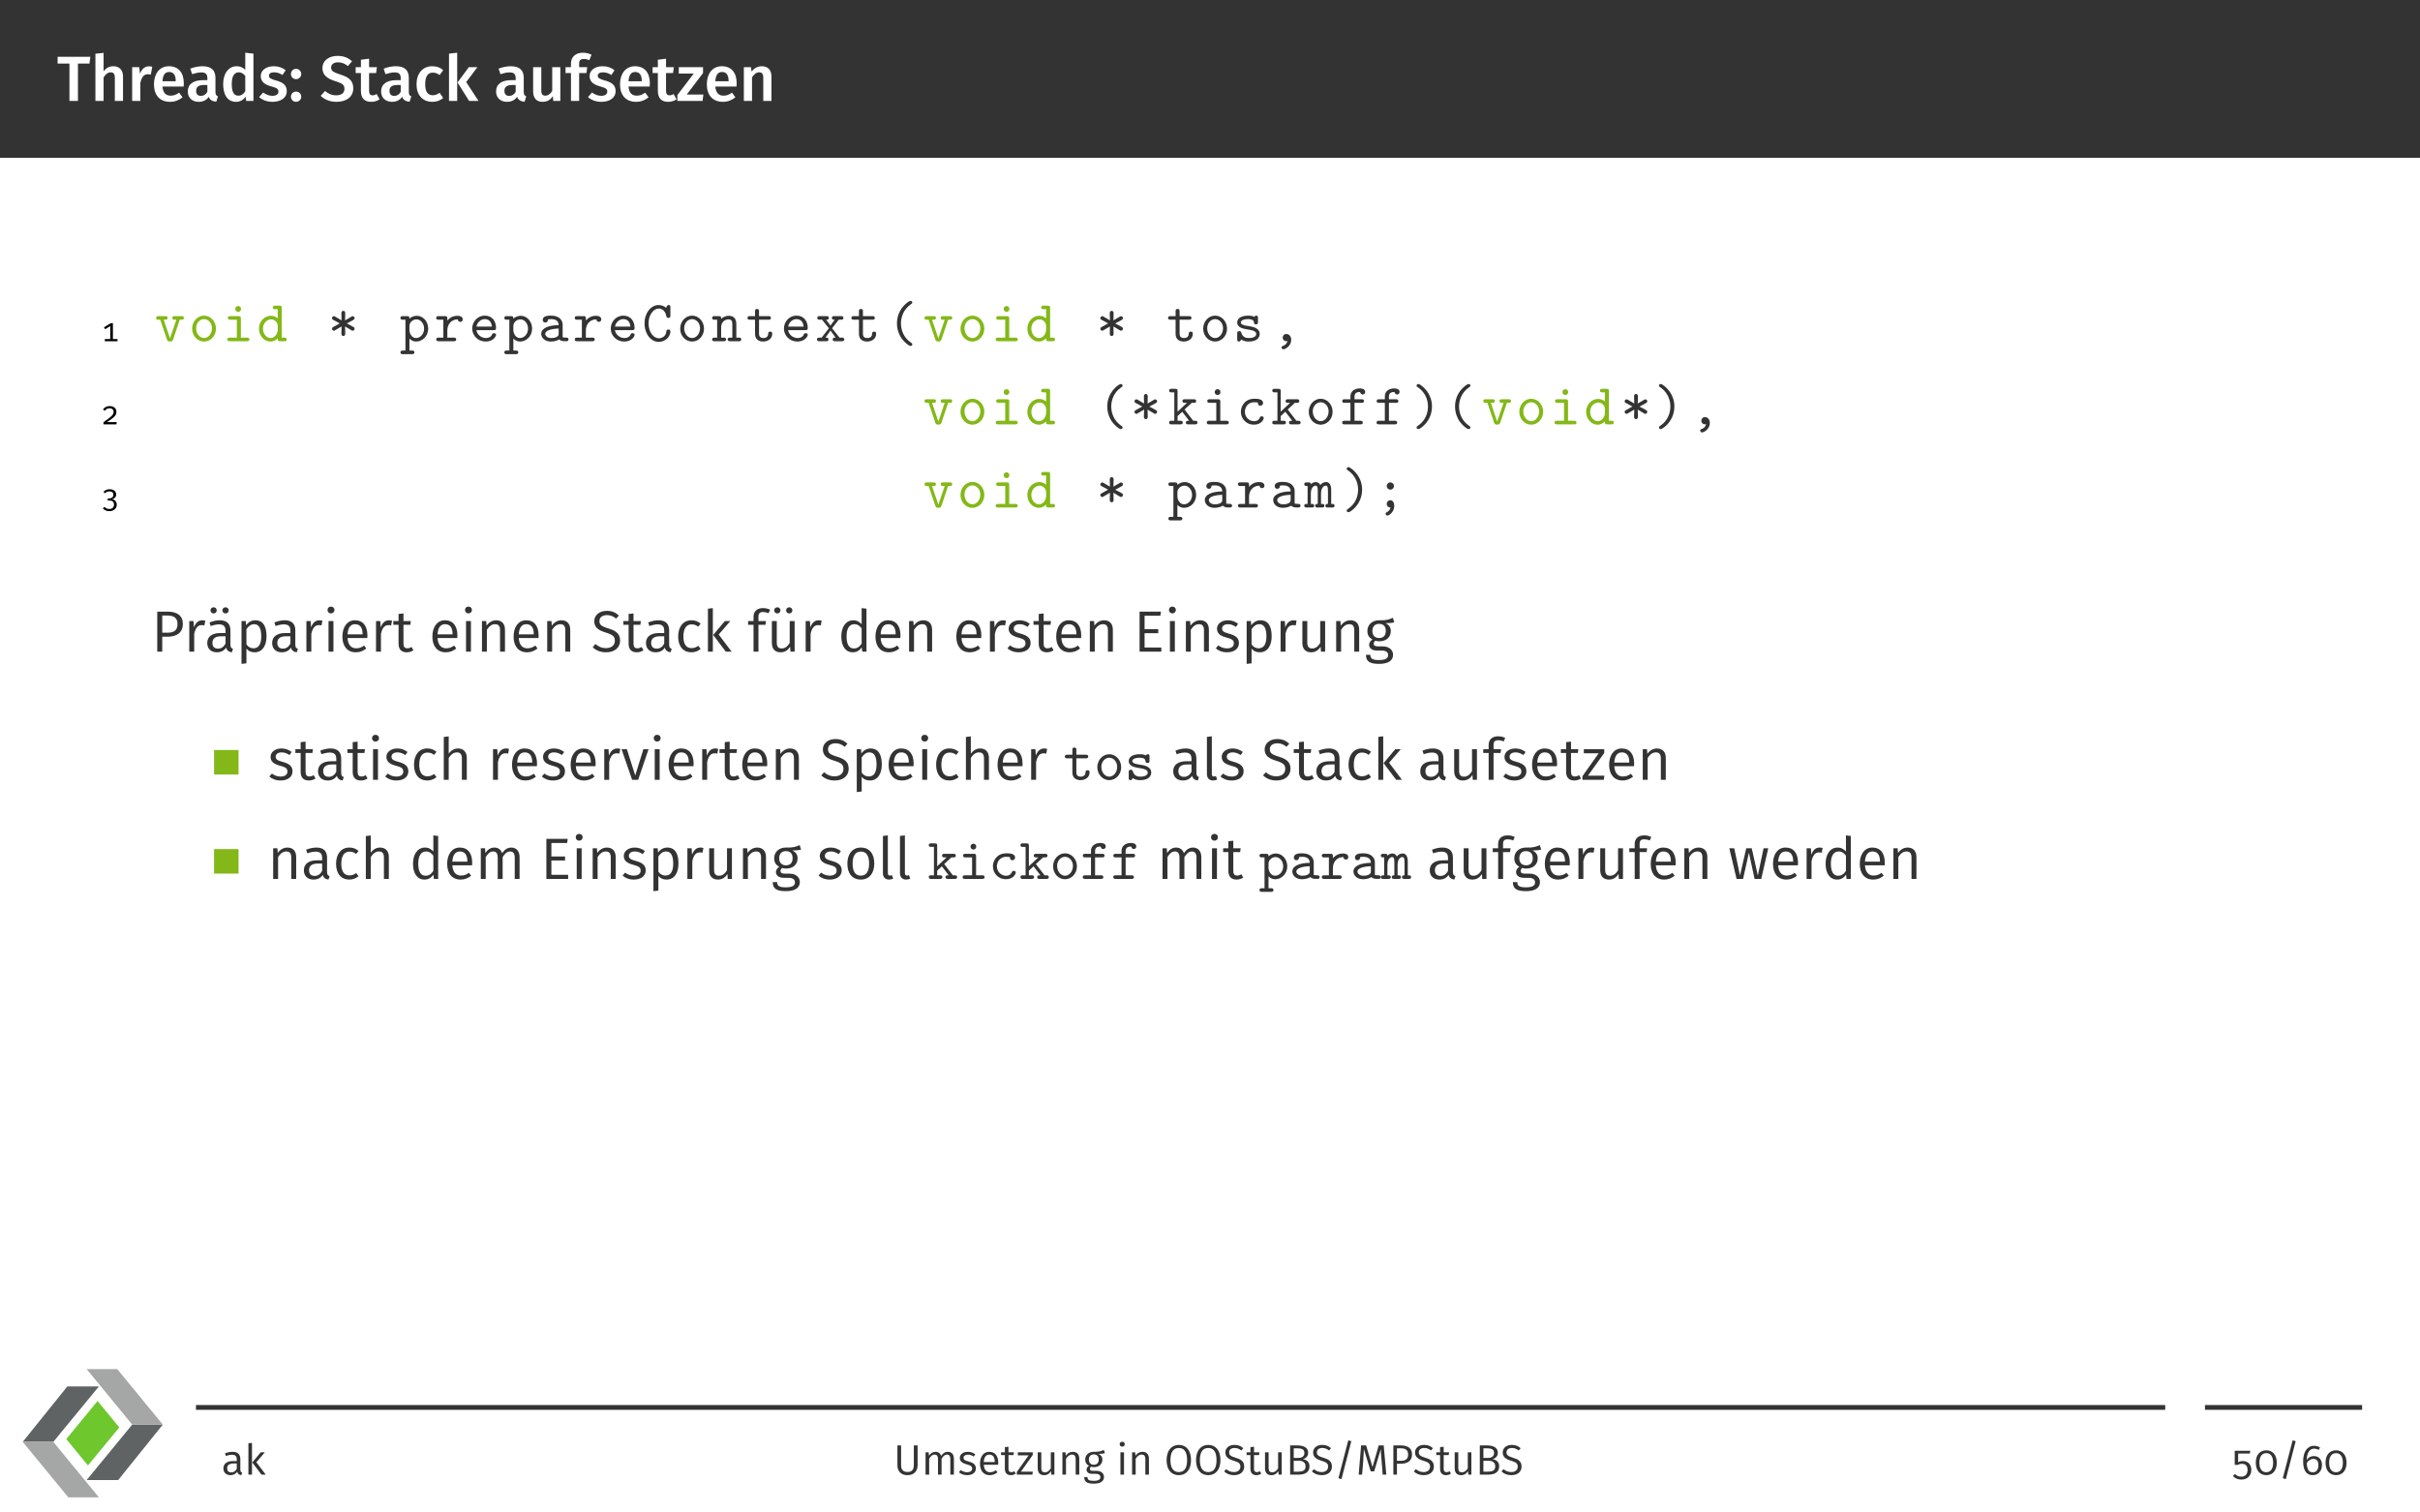 <?xml version="1.0" encoding="UTF-8"?>
<svg xmlns="http://www.w3.org/2000/svg" xmlns:xlink="http://www.w3.org/1999/xlink" width="453.54pt" height="283.46pt" viewBox="0 0 453.54 283.46">
<rect x="0" y="0" width="453.54" height="283.46" fill="#808080" stroke="none"/>
<defs>
<g>
<g id="glyph-0-0">
<path d="M 6.281 -8.266 L 0.141 -8.266 L 0.141 -7 L 2.359 -7 L 2.359 0 L 3.953 0 L 3.953 -7 L 6.109 -7 Z M 6.281 -8.266 "/>
</g>
<g id="glyph-0-1">
<path d="M 4.266 -6.5 C 3.5 -6.5 2.922 -6.172 2.422 -5.562 L 2.422 -9 L 0.891 -8.844 L 0.891 0 L 2.422 0 L 2.422 -4.406 C 2.797 -4.984 3.219 -5.359 3.75 -5.359 C 4.219 -5.359 4.531 -5.125 4.531 -4.344 L 4.531 0 L 6.062 0 L 6.062 -4.578 C 6.062 -5.766 5.391 -6.5 4.266 -6.5 Z M 4.266 -6.5 "/>
</g>
<g id="glyph-0-2">
<path d="M 4.016 -6.484 C 3.281 -6.484 2.672 -5.984 2.359 -5.078 L 2.219 -6.328 L 0.891 -6.328 L 0.891 0 L 2.422 0 L 2.422 -3.375 C 2.672 -4.438 3.062 -5 3.828 -5 C 4.047 -5 4.203 -4.969 4.391 -4.922 L 4.656 -6.406 C 4.453 -6.469 4.25 -6.484 4.016 -6.484 Z M 4.016 -6.484 "/>
</g>
<g id="glyph-0-3">
<path d="M 6.109 -3.312 C 6.109 -5.312 5.094 -6.5 3.328 -6.5 C 1.531 -6.5 0.516 -5.047 0.516 -3.125 C 0.516 -1.125 1.562 0.172 3.531 0.172 C 4.484 0.172 5.25 -0.172 5.875 -0.672 L 5.234 -1.547 C 4.688 -1.156 4.219 -0.984 3.656 -0.984 C 2.828 -0.984 2.219 -1.406 2.109 -2.688 L 6.078 -2.688 C 6.078 -2.859 6.109 -3.109 6.109 -3.312 Z M 4.594 -3.688 L 2.109 -3.688 C 2.188 -4.938 2.641 -5.422 3.359 -5.422 C 4.219 -5.422 4.594 -4.797 4.594 -3.75 Z M 4.594 -3.688 "/>
</g>
<g id="glyph-0-4">
<path d="M 5.562 -1.672 L 5.562 -4.328 C 5.562 -5.719 4.812 -6.5 3.125 -6.5 C 2.422 -6.5 1.609 -6.344 0.844 -6.047 L 1.188 -5.016 C 1.828 -5.219 2.438 -5.344 2.875 -5.344 C 3.688 -5.344 4.047 -5.062 4.047 -4.25 L 4.047 -3.891 L 3.25 -3.891 C 1.406 -3.891 0.375 -3.141 0.375 -1.766 C 0.375 -0.625 1.156 0.172 2.422 0.172 C 3.172 0.172 3.859 -0.094 4.312 -0.766 C 4.547 -0.141 5.016 0.094 5.719 0.156 L 6.031 -0.859 C 5.719 -0.984 5.562 -1.156 5.562 -1.672 Z M 2.828 -0.938 C 2.25 -0.938 1.938 -1.281 1.938 -1.891 C 1.938 -2.625 2.422 -2.984 3.422 -2.984 L 4.047 -2.984 L 4.047 -1.703 C 3.766 -1.203 3.359 -0.938 2.828 -0.938 Z M 2.828 -0.938 "/>
</g>
<g id="glyph-0-5">
<path d="M 4.656 -9.031 L 4.656 -5.828 C 4.25 -6.219 3.734 -6.5 3.062 -6.5 C 1.5 -6.5 0.516 -5.109 0.516 -3.156 C 0.516 -1.141 1.344 0.172 2.922 0.172 C 3.734 0.172 4.344 -0.234 4.719 -0.797 L 4.828 0 L 6.188 0 L 6.188 -8.859 Z M 3.344 -0.984 C 2.594 -0.984 2.125 -1.547 2.125 -3.172 C 2.125 -4.688 2.656 -5.359 3.438 -5.359 C 3.953 -5.359 4.312 -5.094 4.656 -4.688 L 4.656 -1.797 C 4.297 -1.25 3.906 -0.984 3.344 -0.984 Z M 3.344 -0.984 "/>
</g>
<g id="glyph-0-6">
<path d="M 2.922 -6.5 C 1.453 -6.5 0.484 -5.719 0.484 -4.656 C 0.484 -3.734 1.047 -3.109 2.359 -2.75 C 3.531 -2.422 3.797 -2.25 3.797 -1.719 C 3.797 -1.25 3.344 -0.953 2.672 -0.953 C 2.016 -0.953 1.438 -1.203 0.938 -1.578 L 0.172 -0.719 C 0.766 -0.188 1.609 0.172 2.703 0.172 C 4.141 0.172 5.359 -0.516 5.359 -1.828 C 5.359 -2.953 4.641 -3.484 3.344 -3.828 C 2.266 -4.125 2.016 -4.312 2.016 -4.734 C 2.016 -5.109 2.359 -5.359 2.969 -5.359 C 3.531 -5.359 4.047 -5.188 4.562 -4.859 L 5.156 -5.75 C 4.562 -6.219 3.828 -6.5 2.922 -6.5 Z M 2.922 -6.5 "/>
</g>
<g id="glyph-0-7">
<path d="M 1.422 -6.016 C 0.891 -6.016 0.469 -5.562 0.469 -5.047 C 0.469 -4.5 0.891 -4.078 1.422 -4.078 C 1.969 -4.078 2.406 -4.5 2.406 -5.047 C 2.406 -5.562 1.969 -6.016 1.422 -6.016 Z M 1.422 -1.75 C 0.891 -1.75 0.469 -1.328 0.469 -0.781 C 0.469 -0.266 0.891 0.172 1.422 0.172 C 1.969 0.172 2.406 -0.266 2.406 -0.781 C 2.406 -1.328 1.969 -1.75 1.422 -1.75 Z M 1.422 -1.75 "/>
</g>
<g id="glyph-0-8">
<path d="M 3.344 -8.438 C 1.719 -8.438 0.531 -7.531 0.531 -6.156 C 0.531 -4.906 1.297 -4.203 3.031 -3.672 C 4.312 -3.281 4.656 -2.969 4.656 -2.266 C 4.656 -1.469 4.031 -1.047 3.141 -1.047 C 2.281 -1.047 1.625 -1.344 1.016 -1.859 L 0.203 -0.953 C 0.891 -0.281 1.859 0.172 3.172 0.172 C 5.156 0.172 6.312 -0.875 6.312 -2.359 C 6.312 -3.906 5.312 -4.5 3.859 -4.953 C 2.484 -5.391 2.156 -5.656 2.156 -6.25 C 2.156 -6.891 2.703 -7.234 3.438 -7.234 C 4.125 -7.234 4.703 -7.016 5.297 -6.531 L 6.078 -7.422 C 5.359 -8.078 4.547 -8.438 3.344 -8.438 Z M 3.344 -8.438 "/>
</g>
<g id="glyph-0-9">
<path d="M 4 -1.281 C 3.734 -1.125 3.484 -1.047 3.25 -1.047 C 2.781 -1.047 2.578 -1.297 2.578 -1.922 L 2.578 -5.219 L 3.891 -5.219 L 4.047 -6.328 L 2.578 -6.328 L 2.578 -7.906 L 1.047 -7.719 L 1.047 -6.328 L 0.062 -6.328 L 0.062 -5.219 L 1.047 -5.219 L 1.047 -1.891 C 1.047 -0.531 1.703 0.172 2.953 0.172 C 3.516 0.172 4.094 0.031 4.547 -0.297 Z M 4 -1.281 "/>
</g>
<g id="glyph-0-10">
<path d="M 3.469 -6.5 C 1.656 -6.5 0.516 -5.125 0.516 -3.109 C 0.516 -1.094 1.656 0.172 3.484 0.172 C 4.297 0.172 4.953 -0.078 5.516 -0.547 L 4.844 -1.516 C 4.375 -1.219 4.047 -1.062 3.562 -1.062 C 2.703 -1.062 2.141 -1.609 2.141 -3.125 C 2.141 -4.656 2.672 -5.297 3.562 -5.297 C 4.047 -5.297 4.422 -5.156 4.844 -4.844 L 5.516 -5.766 C 4.922 -6.281 4.297 -6.5 3.469 -6.5 Z M 3.469 -6.5 "/>
</g>
<g id="glyph-0-11">
<path d="M 2.422 -9.031 L 0.891 -8.859 L 0.891 0 L 2.422 0 Z M 6.219 -6.328 L 4.609 -6.328 L 2.484 -3.453 L 4.656 0 L 6.422 0 L 4.109 -3.531 Z M 6.219 -6.328 "/>
</g>
<g id="glyph-0-12">
<path d="M 5.922 -6.328 L 4.406 -6.328 L 4.406 -1.875 C 4.078 -1.328 3.641 -0.984 3.125 -0.984 C 2.594 -0.984 2.359 -1.234 2.359 -1.969 L 2.359 -6.328 L 0.828 -6.328 L 0.828 -1.781 C 0.828 -0.562 1.438 0.172 2.578 0.172 C 3.453 0.172 4.047 -0.172 4.516 -0.891 L 4.609 0 L 5.922 0 Z M 5.922 -6.328 "/>
</g>
<g id="glyph-0-13">
<path d="M 3.484 -7.859 C 3.781 -7.859 4.141 -7.812 4.516 -7.625 L 4.953 -8.656 C 4.469 -8.875 3.953 -9.031 3.328 -9.031 C 1.859 -9.031 1.094 -8.156 1.094 -7.016 L 1.094 -6.328 L 0.078 -6.328 L 0.078 -5.219 L 1.094 -5.219 L 1.094 0 L 2.625 0 L 2.625 -5.219 L 3.984 -5.219 L 4.141 -6.328 L 2.625 -6.328 L 2.625 -7 C 2.625 -7.594 2.859 -7.859 3.484 -7.859 Z M 3.484 -7.859 "/>
</g>
<g id="glyph-0-14">
<path d="M 5.031 -6.328 L 0.484 -6.328 L 0.484 -5.125 L 3.281 -5.125 L 0.219 -1.094 L 0.219 0 L 4.938 0 L 5.094 -1.188 L 1.969 -1.188 L 5.031 -5.219 Z M 5.031 -6.328 "/>
</g>
<g id="glyph-0-15">
<path d="M 4.266 -6.5 C 3.469 -6.5 2.828 -6.125 2.344 -5.5 L 2.219 -6.328 L 0.891 -6.328 L 0.891 0 L 2.422 0 L 2.422 -4.406 C 2.797 -4.984 3.203 -5.359 3.75 -5.359 C 4.234 -5.359 4.531 -5.125 4.531 -4.344 L 4.531 0 L 6.062 0 L 6.062 -4.578 C 6.062 -5.781 5.406 -6.5 4.266 -6.5 Z M 4.266 -6.5 "/>
</g>
<g id="glyph-1-0">
<path d="M 2.141 -0.406 L 2.141 -3.375 L 1.719 -3.375 L 0.469 -2.609 L 0.688 -2.25 L 1.641 -2.828 L 1.641 -0.406 L 0.625 -0.406 L 0.625 0 L 3 0 L 3 -0.406 Z M 2.141 -0.406 "/>
</g>
<g id="glyph-1-1">
<path d="M 1.547 -3.422 C 1 -3.422 0.609 -3.219 0.281 -2.797 L 0.609 -2.531 C 0.891 -2.891 1.172 -3.016 1.531 -3.016 C 1.969 -3.016 2.266 -2.766 2.266 -2.359 C 2.266 -1.875 2.062 -1.562 0.375 -0.406 L 0.375 0 L 2.797 0 L 2.859 -0.422 L 1.016 -0.422 C 2.609 -1.406 2.797 -1.812 2.797 -2.375 C 2.797 -2.969 2.312 -3.422 1.547 -3.422 Z M 1.547 -3.422 "/>
</g>
<g id="glyph-1-2">
<path d="M 1.547 -3.422 C 1.078 -3.422 0.703 -3.266 0.375 -2.969 L 0.641 -2.656 C 0.906 -2.922 1.156 -3.016 1.5 -3.016 C 1.969 -3.016 2.234 -2.781 2.234 -2.406 C 2.234 -1.938 1.891 -1.703 1.453 -1.703 L 1.203 -1.703 L 1.141 -1.312 L 1.469 -1.312 C 2.016 -1.312 2.344 -1.078 2.344 -0.547 C 2.344 -0.047 2.031 0.281 1.453 0.281 C 1.094 0.281 0.828 0.156 0.562 -0.109 L 0.25 0.156 C 0.562 0.516 0.969 0.688 1.469 0.688 C 2.344 0.688 2.859 0.172 2.859 -0.516 C 2.859 -1.156 2.484 -1.484 1.969 -1.531 C 2.406 -1.625 2.75 -1.953 2.75 -2.438 C 2.75 -2.969 2.328 -3.422 1.547 -3.422 Z M 1.547 -3.422 "/>
</g>
<g id="glyph-2-0">
<path d="M 5.453 -4.359 C 5.453 -4.703 5.188 -4.703 5.016 -4.703 L 3.734 -4.703 C 3.578 -4.703 3.297 -4.703 3.297 -4.375 C 3.297 -4.031 3.562 -4.031 3.734 -4.031 L 4.047 -4.031 L 2.859 -0.531 L 1.672 -4.031 L 1.969 -4.031 C 2.141 -4.031 2.406 -4.031 2.406 -4.359 C 2.406 -4.703 2.156 -4.703 1.969 -4.703 L 0.703 -4.703 C 0.531 -4.703 0.266 -4.703 0.266 -4.359 C 0.266 -4.031 0.531 -4.031 0.703 -4.031 L 1.031 -4.031 L 2.281 -0.328 C 2.406 0.047 2.625 0.047 2.859 0.047 C 3.062 0.047 3.312 0.047 3.438 -0.312 L 4.688 -4.031 L 5.016 -4.031 C 5.188 -4.031 5.453 -4.031 5.453 -4.359 Z M 5.453 -4.359 "/>
</g>
<g id="glyph-2-1">
<path d="M 5.094 -2.359 C 5.094 -3.719 4.078 -4.797 2.859 -4.797 C 1.641 -4.797 0.625 -3.719 0.625 -2.359 C 0.625 -0.969 1.656 0.062 2.859 0.062 C 4.062 0.062 5.094 -0.984 5.094 -2.359 Z M 4.344 -2.438 C 4.344 -1.422 3.672 -0.594 2.859 -0.594 C 2.047 -0.594 1.375 -1.422 1.375 -2.438 C 1.375 -3.422 2.078 -4.141 2.859 -4.141 C 3.641 -4.141 4.344 -3.422 4.344 -2.438 Z M 4.344 -2.438 "/>
</g>
<g id="glyph-2-2">
<path d="M 4.969 -0.328 C 4.969 -0.672 4.672 -0.672 4.516 -0.672 L 3.375 -0.672 L 3.375 -4.25 C 3.375 -4.594 3.297 -4.703 2.938 -4.703 L 1.391 -4.703 C 1.219 -4.703 0.938 -4.703 0.938 -4.375 C 0.938 -4.031 1.219 -4.031 1.391 -4.031 L 2.625 -4.031 L 2.625 -0.672 L 1.297 -0.672 C 1.125 -0.672 0.844 -0.672 0.844 -0.328 C 0.844 0 1.141 0 1.297 0 L 4.516 0 C 4.672 0 4.969 0 4.969 -0.328 Z M 3.406 -6.047 C 3.406 -6.359 3.172 -6.594 2.875 -6.594 C 2.562 -6.594 2.328 -6.359 2.328 -6.047 C 2.328 -5.75 2.562 -5.5 2.875 -5.5 C 3.172 -5.5 3.406 -5.75 3.406 -6.047 Z M 3.406 -6.047 "/>
</g>
<g id="glyph-2-3">
<path d="M 5.578 -0.344 C 5.578 -0.672 5.297 -0.672 5.141 -0.672 L 4.656 -0.672 L 4.656 -6.219 C 4.656 -6.547 4.594 -6.656 4.219 -6.656 L 3.422 -6.656 C 3.25 -6.656 2.984 -6.656 2.984 -6.328 C 2.984 -6 3.266 -6 3.406 -6 L 3.906 -6 L 3.906 -4.281 C 3.547 -4.594 3.094 -4.766 2.625 -4.766 C 1.438 -4.766 0.391 -3.734 0.391 -2.344 C 0.391 -1 1.375 0.062 2.531 0.062 C 3.141 0.062 3.594 -0.234 3.906 -0.547 C 3.906 -0.156 3.906 0 4.344 0 L 5.141 0 C 5.312 0 5.578 0 5.578 -0.344 Z M 3.906 -2.109 C 3.906 -1.5 3.406 -0.594 2.578 -0.594 C 1.797 -0.594 1.141 -1.375 1.141 -2.344 C 1.141 -3.391 1.906 -4.094 2.672 -4.094 C 3.375 -4.094 3.906 -3.484 3.906 -2.891 Z M 3.906 -2.109 "/>
</g>
<g id="glyph-2-4">
<path d="M 4.969 -2.328 C 4.969 -2.516 4.844 -2.625 4.828 -2.625 C 4.547 -2.812 3.812 -3.172 3.516 -3.328 L 4.703 -3.969 C 4.828 -4.047 4.969 -4.125 4.969 -4.328 C 4.969 -4.375 4.969 -4.688 4.531 -4.688 L 3.188 -3.906 C 3.203 -4.188 3.219 -4.906 3.219 -5.219 C 3.219 -5.328 3.219 -5.688 2.859 -5.688 C 2.5 -5.688 2.5 -5.328 2.5 -5.219 C 2.5 -4.906 2.516 -4.188 2.531 -3.906 L 1.359 -4.594 C 1.203 -4.688 1.172 -4.688 1.094 -4.688 C 0.891 -4.688 0.734 -4.5 0.734 -4.328 C 0.734 -4.125 0.859 -4.062 1 -3.984 L 2.188 -3.344 L 1.016 -2.688 C 0.891 -2.625 0.734 -2.547 0.734 -2.328 C 0.734 -2.297 0.734 -1.969 1.172 -1.969 L 2.531 -2.766 C 2.516 -2.469 2.5 -1.75 2.5 -1.438 C 2.5 -1.344 2.5 -0.984 2.859 -0.984 C 3.219 -0.984 3.219 -1.344 3.219 -1.438 C 3.219 -1.75 3.203 -2.469 3.188 -2.766 C 3.844 -2.391 3.453 -2.609 4.203 -2.156 C 4.5 -1.969 4.531 -1.969 4.609 -1.969 C 4.828 -1.969 4.969 -2.172 4.969 -2.328 Z M 4.969 -2.328 "/>
</g>
<g id="glyph-2-5">
<path d="M 5.328 -2.359 C 5.328 -3.703 4.359 -4.766 3.203 -4.766 C 2.672 -4.766 2.188 -4.562 1.812 -4.234 C 1.812 -4.547 1.781 -4.703 1.375 -4.703 L 0.578 -4.703 C 0.406 -4.703 0.125 -4.703 0.125 -4.359 C 0.125 -4.031 0.422 -4.031 0.562 -4.031 L 1.062 -4.031 L 1.062 1.75 L 0.578 1.75 C 0.406 1.75 0.125 1.75 0.125 2.094 C 0.125 2.422 0.422 2.422 0.562 2.422 L 2.297 2.422 C 2.453 2.422 2.734 2.422 2.734 2.094 C 2.734 1.75 2.469 1.75 2.297 1.75 L 1.812 1.75 L 1.812 -0.484 C 2.25 -0.031 2.719 0.062 3.078 0.062 C 4.266 0.062 5.328 -0.969 5.328 -2.359 Z M 4.562 -2.359 C 4.562 -1.312 3.812 -0.594 3.047 -0.594 C 2.188 -0.594 1.812 -1.562 1.812 -2.078 L 1.812 -2.875 C 1.812 -3.516 2.438 -4.094 3.125 -4.094 C 3.938 -4.094 4.562 -3.297 4.562 -2.359 Z M 4.562 -2.359 "/>
</g>
<g id="glyph-2-6">
<path d="M 5.312 -4.094 C 5.312 -4.312 5.188 -4.766 4.281 -4.766 C 3.719 -4.766 3.016 -4.562 2.422 -3.875 L 2.422 -4.25 C 2.422 -4.594 2.359 -4.703 1.984 -4.703 L 0.781 -4.703 C 0.625 -4.703 0.344 -4.703 0.344 -4.375 C 0.344 -4.031 0.609 -4.031 0.781 -4.031 L 1.672 -4.031 L 1.672 -0.672 L 0.781 -0.672 C 0.625 -0.672 0.344 -0.672 0.344 -0.344 C 0.344 0 0.609 0 0.781 0 L 3.625 0 C 3.797 0 4.078 0 4.078 -0.328 C 4.078 -0.672 3.797 -0.672 3.625 -0.672 L 2.422 -0.672 L 2.422 -2.031 C 2.422 -3.047 3.062 -4.094 4.391 -4.094 C 4.391 -3.844 4.578 -3.625 4.859 -3.625 C 5.094 -3.625 5.312 -3.797 5.312 -4.094 Z M 5.312 -4.094 "/>
</g>
<g id="glyph-2-7">
<path d="M 5.062 -1.188 C 5.062 -1.5 4.75 -1.5 4.672 -1.5 C 4.484 -1.5 4.391 -1.469 4.312 -1.25 C 4.078 -0.703 3.484 -0.594 3.188 -0.594 C 2.359 -0.594 1.547 -1.141 1.375 -2.078 L 4.625 -2.078 C 4.859 -2.078 5.062 -2.078 5.062 -2.484 C 5.062 -3.734 4.359 -4.797 2.938 -4.797 C 1.641 -4.797 0.594 -3.703 0.594 -2.359 C 0.594 -1.031 1.703 0.062 3.109 0.062 C 4.547 0.062 5.062 -0.922 5.062 -1.188 Z M 4.281 -2.734 L 1.391 -2.734 C 1.531 -3.531 2.188 -4.141 2.938 -4.141 C 3.516 -4.141 4.188 -3.859 4.281 -2.734 Z M 4.281 -2.734 "/>
</g>
<g id="glyph-2-8">
<path d="M 5.656 -0.344 C 5.656 -0.672 5.391 -0.672 5.219 -0.672 C 4.766 -0.672 4.656 -0.719 4.562 -0.75 L 4.562 -3.109 C 4.562 -3.875 3.984 -4.797 2.406 -4.797 C 1.938 -4.797 0.828 -4.797 0.828 -4 C 0.828 -3.672 1.062 -3.5 1.312 -3.5 C 1.484 -3.5 1.781 -3.594 1.797 -4 C 1.797 -4.094 1.812 -4.094 2.031 -4.125 C 2.188 -4.141 2.328 -4.141 2.422 -4.141 C 3.25 -4.141 3.812 -3.797 3.812 -3.016 C 1.891 -2.984 0.547 -2.438 0.547 -1.391 C 0.547 -0.641 1.234 0.062 2.344 0.062 C 2.75 0.062 3.422 -0.016 3.938 -0.344 C 4.172 -0.016 4.703 0 5.109 0 C 5.422 0 5.656 0 5.656 -0.344 Z M 3.812 -1.469 C 3.812 -1.203 3.812 -0.984 3.391 -0.781 C 3 -0.594 2.516 -0.594 2.422 -0.594 C 1.75 -0.594 1.297 -0.969 1.297 -1.391 C 1.297 -1.938 2.234 -2.328 3.812 -2.375 Z M 3.812 -1.469 "/>
</g>
<g id="glyph-2-9">
<path d="M 5.281 -1.828 C 5.281 -2.188 5.016 -2.188 4.891 -2.188 C 4.797 -2.188 4.547 -2.188 4.531 -1.875 C 4.453 -0.812 3.562 -0.547 3.125 -0.547 C 2.125 -0.547 1.188 -1.703 1.188 -3.344 C 1.188 -4.969 2.141 -6.125 3.109 -6.125 C 3.766 -6.125 4.359 -5.609 4.516 -4.734 C 4.547 -4.547 4.562 -4.375 4.891 -4.375 C 5.281 -4.375 5.281 -4.609 5.281 -4.828 L 5.281 -6.344 C 5.281 -6.516 5.281 -6.781 4.953 -6.781 C 4.75 -6.781 4.703 -6.672 4.641 -6.594 C 4.625 -6.547 4.625 -6.531 4.484 -6.266 C 4.125 -6.562 3.625 -6.781 3.062 -6.781 C 1.656 -6.781 0.438 -5.328 0.438 -3.344 C 0.438 -1.344 1.656 0.125 3.078 0.125 C 4.344 0.125 5.281 -0.844 5.281 -1.828 Z M 5.281 -1.828 "/>
</g>
<g id="glyph-2-10">
<path d="M 5.578 -0.328 C 5.578 -0.672 5.312 -0.672 5.141 -0.672 L 4.656 -0.672 L 4.656 -3.203 C 4.656 -4.297 4.094 -4.766 3.234 -4.766 C 2.516 -4.766 2.016 -4.391 1.812 -4.188 C 1.812 -4.531 1.812 -4.703 1.375 -4.703 L 0.578 -4.703 C 0.406 -4.703 0.125 -4.703 0.125 -4.359 C 0.125 -4.031 0.422 -4.031 0.562 -4.031 L 1.062 -4.031 L 1.062 -0.672 L 0.578 -0.672 C 0.406 -0.672 0.125 -0.672 0.125 -0.328 C 0.125 0 0.422 0 0.562 0 L 2.297 0 C 2.453 0 2.734 0 2.734 -0.328 C 2.734 -0.672 2.469 -0.672 2.297 -0.672 L 1.812 -0.672 L 1.812 -2.594 C 1.812 -3.688 2.625 -4.094 3.172 -4.094 C 3.75 -4.094 3.906 -3.797 3.906 -3.141 L 3.906 -0.672 L 3.484 -0.672 C 3.297 -0.672 3.031 -0.672 3.031 -0.328 C 3.031 0 3.328 0 3.484 0 L 5.141 0 C 5.297 0 5.578 0 5.578 -0.328 Z M 5.578 -0.328 "/>
</g>
<g id="glyph-2-11">
<path d="M 4.891 -1.375 C 4.891 -1.578 4.891 -1.797 4.516 -1.797 C 4.156 -1.797 4.141 -1.578 4.141 -1.391 C 4.141 -0.703 3.516 -0.594 3.266 -0.594 C 2.422 -0.594 2.422 -1.172 2.422 -1.438 L 2.422 -4.031 L 4.203 -4.031 C 4.375 -4.031 4.641 -4.031 4.641 -4.359 C 4.641 -4.703 4.391 -4.703 4.203 -4.703 L 2.422 -4.703 L 2.422 -5.594 C 2.422 -5.797 2.422 -6.047 2.047 -6.047 C 1.672 -6.047 1.672 -5.812 1.672 -5.594 L 1.672 -4.703 L 0.719 -4.703 C 0.547 -4.703 0.266 -4.703 0.266 -4.359 C 0.266 -4.031 0.547 -4.031 0.703 -4.031 L 1.672 -4.031 L 1.672 -1.375 C 1.672 -0.328 2.406 0.062 3.203 0.062 C 4.016 0.062 4.891 -0.406 4.891 -1.375 Z M 4.891 -1.375 "/>
</g>
<g id="glyph-2-12">
<path d="M 5.406 -0.328 C 5.406 -0.672 5.125 -0.672 4.969 -0.672 L 4.531 -0.672 L 3.125 -2.422 L 4.375 -4.031 L 4.812 -4.031 C 4.969 -4.031 5.25 -4.031 5.25 -4.359 C 5.25 -4.703 4.969 -4.703 4.812 -4.703 L 3.531 -4.703 C 3.375 -4.703 3.094 -4.703 3.094 -4.375 C 3.094 -4.031 3.344 -4.031 3.625 -4.031 L 2.828 -2.938 L 2 -4.031 C 2.281 -4.031 2.516 -4.031 2.516 -4.375 C 2.516 -4.703 2.25 -4.703 2.078 -4.703 L 0.812 -4.703 C 0.641 -4.703 0.359 -4.703 0.359 -4.359 C 0.359 -4.031 0.656 -4.031 0.812 -4.031 L 1.25 -4.031 L 2.531 -2.422 L 1.172 -0.672 L 0.734 -0.672 C 0.578 -0.672 0.297 -0.672 0.297 -0.328 C 0.297 0 0.594 0 0.734 0 L 2.016 0 C 2.188 0 2.453 0 2.453 -0.328 C 2.453 -0.672 2.219 -0.672 1.891 -0.672 L 2.828 -2 L 3.797 -0.672 C 3.484 -0.672 3.25 -0.672 3.25 -0.328 C 3.25 0 3.516 0 3.688 0 L 4.969 0 C 5.109 0 5.406 0 5.406 -0.328 Z M 5.406 -0.328 "/>
</g>
<g id="glyph-2-13">
<path d="M 4.766 0.594 C 4.766 0.422 4.688 0.375 4.5 0.25 C 3.141 -0.672 2.641 -2.109 2.641 -3.344 C 2.641 -4.422 3.047 -5.938 4.516 -6.938 C 4.688 -7.062 4.766 -7.094 4.766 -7.266 C 4.766 -7.344 4.719 -7.562 4.422 -7.562 C 4.109 -7.562 1.891 -6.125 1.891 -3.344 C 1.891 -2.047 2.391 -1.062 2.766 -0.516 C 3.344 0.281 4.172 0.891 4.422 0.891 C 4.719 0.891 4.766 0.672 4.766 0.594 Z M 4.766 0.594 "/>
</g>
<g id="glyph-2-14">
<path d="M 5 -1.359 C 5 -2.5 3.594 -2.719 3.25 -2.781 L 2.516 -2.906 C 2.188 -2.953 1.453 -3.094 1.453 -3.516 C 1.453 -3.797 1.797 -4.141 2.828 -4.141 C 3.734 -4.141 3.891 -3.812 3.922 -3.516 C 3.938 -3.344 3.953 -3.156 4.297 -3.156 C 4.672 -3.156 4.672 -3.375 4.672 -3.594 L 4.672 -4.359 C 4.672 -4.531 4.672 -4.797 4.359 -4.797 C 4.094 -4.797 4.047 -4.641 4.031 -4.562 C 3.547 -4.797 3.062 -4.797 2.859 -4.797 C 1.031 -4.797 0.781 -3.906 0.781 -3.516 C 0.781 -2.516 1.938 -2.328 2.938 -2.172 C 3.469 -2.078 4.344 -1.938 4.344 -1.359 C 4.344 -0.953 3.938 -0.594 2.938 -0.594 C 2.438 -0.594 1.828 -0.719 1.547 -1.578 C 1.5 -1.766 1.453 -1.891 1.172 -1.891 C 0.781 -1.891 0.781 -1.656 0.781 -1.438 L 0.781 -0.375 C 0.781 -0.203 0.781 0.062 1.109 0.062 C 1.203 0.062 1.391 0.047 1.516 -0.344 C 2.047 0.047 2.625 0.062 2.938 0.062 C 4.656 0.062 5 -0.844 5 -1.359 Z M 5 -1.359 "/>
</g>
<g id="glyph-2-15">
<path d="M 3.781 -0.266 C 3.781 -0.938 3.344 -1.359 2.875 -1.359 C 2.438 -1.359 2.188 -1.031 2.188 -0.688 C 2.188 -0.266 2.5 0 2.859 0 C 2.922 0 3 -0.016 3.078 -0.031 C 2.906 0.641 2.406 0.812 2.266 0.859 C 2.156 0.891 1.969 0.953 1.969 1.172 C 1.969 1.328 2.125 1.516 2.312 1.516 C 2.656 1.516 3.781 0.922 3.781 -0.266 Z M 3.781 -0.266 "/>
</g>
<g id="glyph-2-16">
<path d="M 5.547 -0.328 C 5.547 -0.672 5.25 -0.672 5.094 -0.672 L 4.75 -0.672 L 3.125 -2.781 L 4.469 -4.031 L 4.859 -4.031 C 5.016 -4.031 5.297 -4.031 5.297 -4.359 C 5.297 -4.703 5.016 -4.703 4.859 -4.703 L 3.172 -4.703 C 3 -4.703 2.734 -4.703 2.734 -4.359 C 2.734 -4.031 3.016 -4.031 3.172 -4.031 L 3.578 -4.031 L 1.812 -2.375 L 1.812 -6.219 C 1.812 -6.547 1.75 -6.656 1.375 -6.656 L 0.672 -6.656 C 0.5 -6.656 0.234 -6.656 0.234 -6.344 C 0.234 -6 0.484 -6 0.672 -6 L 1.203 -6 L 1.203 -0.672 L 0.672 -0.672 C 0.5 -0.672 0.234 -0.672 0.234 -0.344 C 0.234 0 0.484 0 0.672 0 L 2.344 0 C 2.516 0 2.781 0 2.781 -0.328 C 2.781 -0.672 2.516 -0.672 2.344 -0.672 L 1.812 -0.672 L 1.812 -1.547 L 2.688 -2.359 L 3.984 -0.672 C 3.594 -0.672 3.375 -0.672 3.375 -0.328 C 3.375 0 3.641 0 3.812 0 L 5.094 0 C 5.25 0 5.547 0 5.547 -0.328 Z M 5.547 -0.328 "/>
</g>
<g id="glyph-2-17">
<path d="M 5.078 -1.188 C 5.078 -1.5 4.766 -1.5 4.703 -1.5 C 4.531 -1.5 4.422 -1.469 4.344 -1.25 C 4.281 -1.109 4.062 -0.594 3.266 -0.594 C 2.328 -0.594 1.547 -1.359 1.547 -2.359 C 1.547 -2.875 1.859 -4.141 3.328 -4.141 C 3.562 -4.141 3.984 -4.141 3.984 -4.031 C 3.984 -3.656 4.203 -3.5 4.453 -3.5 C 4.719 -3.5 4.953 -3.688 4.953 -4 C 4.953 -4.797 3.812 -4.797 3.328 -4.797 C 1.453 -4.797 0.797 -3.312 0.797 -2.359 C 0.797 -1.047 1.828 0.062 3.203 0.062 C 4.719 0.062 5.078 -1 5.078 -1.188 Z M 5.078 -1.188 "/>
</g>
<g id="glyph-2-18">
<path d="M 4.766 -6.078 C 4.766 -6.734 3.891 -6.734 3.719 -6.734 C 2.844 -6.734 2 -6.234 2 -5.281 L 2 -4.703 L 0.922 -4.703 C 0.734 -4.703 0.469 -4.703 0.469 -4.359 C 0.469 -4.031 0.734 -4.031 0.906 -4.031 L 2 -4.031 L 2 -0.672 L 0.906 -0.672 C 0.734 -0.672 0.453 -0.672 0.453 -0.344 C 0.453 0 0.734 0 0.906 0 L 3.859 0 C 4.031 0 4.312 0 4.312 -0.328 C 4.312 -0.672 4.031 -0.672 3.859 -0.672 L 2.766 -0.672 L 2.766 -4.031 L 4.094 -4.031 C 4.25 -4.031 4.531 -4.031 4.531 -4.359 C 4.531 -4.703 4.266 -4.703 4.094 -4.703 L 2.766 -4.703 L 2.766 -5.219 C 2.766 -6.062 3.484 -6.062 3.812 -6.062 C 3.812 -6.016 3.922 -5.594 4.297 -5.594 C 4.516 -5.594 4.766 -5.766 4.766 -6.078 Z M 4.766 -6.078 "/>
</g>
<g id="glyph-2-19">
<path d="M 3.844 -3.344 C 3.844 -4.641 3.344 -5.609 2.953 -6.156 C 2.375 -6.953 1.562 -7.562 1.297 -7.562 C 1.031 -7.562 0.953 -7.344 0.953 -7.266 C 0.953 -7.094 1.078 -7.031 1.141 -6.984 C 2.922 -5.797 3.094 -4.047 3.094 -3.344 C 3.094 -2.25 2.688 -0.734 1.203 0.266 C 1.047 0.375 0.953 0.422 0.953 0.594 C 0.953 0.672 1.031 0.891 1.297 0.891 C 1.609 0.891 3.844 -0.547 3.844 -3.344 Z M 3.844 -3.344 "/>
</g>
<g id="glyph-2-20">
<path d="M 5.625 -0.328 C 5.625 -0.672 5.406 -0.672 5 -0.672 L 5 -3.297 C 5 -3.516 5 -4.766 4.031 -4.766 C 3.703 -4.766 3.266 -4.625 2.953 -4.203 C 2.797 -4.562 2.484 -4.766 2.125 -4.766 C 1.781 -4.766 1.453 -4.609 1.188 -4.375 C 1.172 -4.703 0.953 -4.703 0.75 -4.703 L 0.406 -4.703 C 0.234 -4.703 -0.047 -4.703 -0.047 -4.375 C -0.047 -4.031 0.188 -4.031 0.578 -4.031 L 0.578 -0.672 C 0.188 -0.672 -0.047 -0.672 -0.047 -0.328 C -0.047 0 0.25 0 0.406 0 L 1.359 0 C 1.531 0 1.812 0 1.812 -0.328 C 1.812 -0.672 1.578 -0.672 1.188 -0.672 L 1.188 -2.625 C 1.188 -3.594 1.641 -4.094 2.078 -4.094 C 2.328 -4.094 2.484 -3.922 2.484 -3.203 L 2.484 -0.672 C 2.281 -0.672 2 -0.672 2 -0.328 C 2 0 2.297 0 2.453 0 L 3.266 0 C 3.438 0 3.719 0 3.719 -0.328 C 3.719 -0.672 3.484 -0.672 3.094 -0.672 L 3.094 -2.625 C 3.094 -3.594 3.547 -4.094 3.984 -4.094 C 4.25 -4.094 4.391 -3.922 4.391 -3.203 L 4.391 -0.672 C 4.188 -0.672 3.922 -0.672 3.922 -0.328 C 3.922 0 4.203 0 4.359 0 L 5.188 0 C 5.344 0 5.625 0 5.625 -0.328 Z M 5.625 -0.328 "/>
</g>
<g id="glyph-2-21">
<path d="M 3.547 -4.016 C 3.547 -4.422 3.219 -4.703 2.875 -4.703 C 2.453 -4.703 2.188 -4.359 2.188 -4.031 C 2.188 -3.625 2.516 -3.344 2.859 -3.344 C 3.266 -3.344 3.547 -3.672 3.547 -4.016 Z M 3.594 -0.297 C 3.594 -1.016 3.266 -1.359 2.859 -1.359 C 2.469 -1.359 2.188 -1.062 2.188 -0.688 C 2.188 -0.375 2.359 0 2.906 0 C 2.766 0.594 2.344 0.797 2.188 0.891 C 2.109 0.922 1.969 1 1.969 1.172 C 1.969 1.328 2.125 1.516 2.312 1.516 C 2.547 1.516 3.594 0.922 3.594 -0.297 Z M 3.594 -0.297 "/>
</g>
<g id="glyph-3-0">
<path d="M 3.047 -7.5 L 1.125 -7.5 L 1.125 0 L 2.062 0 L 2.062 -2.797 L 3.047 -2.797 C 4.688 -2.797 5.922 -3.484 5.922 -5.203 C 5.922 -6.766 4.828 -7.5 3.047 -7.5 Z M 3.016 -3.547 L 2.062 -3.547 L 2.062 -6.766 L 3.031 -6.766 C 4.188 -6.766 4.922 -6.344 4.922 -5.188 C 4.922 -3.891 4.156 -3.547 3.016 -3.547 Z M 3.016 -3.547 "/>
</g>
<g id="glyph-3-1">
<path d="M 3.469 -5.875 C 2.75 -5.875 2.219 -5.422 1.906 -4.531 L 1.828 -5.734 L 1.031 -5.734 L 1.031 0 L 1.953 0 L 1.953 -3.328 C 2.203 -4.453 2.625 -4.969 3.359 -4.969 C 3.562 -4.969 3.703 -4.953 3.859 -4.906 L 4.031 -5.797 C 3.859 -5.844 3.672 -5.875 3.469 -5.875 Z M 3.469 -5.875 "/>
</g>
<g id="glyph-3-2">
<path d="M 1.672 -8.312 C 1.328 -8.312 1.078 -8.062 1.078 -7.734 C 1.078 -7.406 1.328 -7.156 1.672 -7.156 C 2 -7.156 2.25 -7.406 2.25 -7.734 C 2.25 -8.062 2 -8.312 1.672 -8.312 Z M 3.891 -8.312 C 3.562 -8.312 3.312 -8.062 3.312 -7.734 C 3.312 -7.406 3.562 -7.156 3.891 -7.156 C 4.234 -7.156 4.484 -7.406 4.484 -7.734 C 4.484 -8.062 4.234 -8.312 3.891 -8.312 Z M 4.812 -1.312 L 4.812 -3.984 C 4.812 -5.172 4.188 -5.875 2.828 -5.875 C 2.188 -5.875 1.578 -5.734 0.891 -5.469 L 1.109 -4.797 C 1.703 -5 2.219 -5.109 2.656 -5.109 C 3.484 -5.109 3.891 -4.781 3.891 -3.938 L 3.891 -3.484 L 2.953 -3.484 C 1.391 -3.484 0.469 -2.828 0.469 -1.609 C 0.469 -0.578 1.141 0.125 2.281 0.125 C 3 0.125 3.609 -0.141 4 -0.75 C 4.156 -0.188 4.516 0.047 5.078 0.125 L 5.297 -0.516 C 4.984 -0.625 4.812 -0.781 4.812 -1.312 Z M 2.484 -0.562 C 1.797 -0.562 1.438 -0.953 1.438 -1.641 C 1.438 -2.469 2 -2.875 3.078 -2.875 L 3.891 -2.875 L 3.891 -1.5 C 3.562 -0.891 3.109 -0.562 2.484 -0.562 Z M 2.484 -0.562 "/>
</g>
<g id="glyph-3-3">
<path d="M 3.609 -5.875 C 2.922 -5.875 2.312 -5.531 1.891 -4.938 L 1.828 -5.734 L 1.031 -5.734 L 1.031 2.297 L 1.953 2.188 L 1.953 -0.562 C 2.328 -0.094 2.828 0.125 3.484 0.125 C 4.953 0.125 5.719 -1.125 5.719 -2.875 C 5.719 -4.703 5.109 -5.875 3.609 -5.875 Z M 3.266 -0.625 C 2.719 -0.625 2.266 -0.891 1.953 -1.359 L 1.953 -4.203 C 2.281 -4.703 2.75 -5.141 3.391 -5.141 C 4.281 -5.141 4.734 -4.406 4.734 -2.875 C 4.734 -1.344 4.219 -0.625 3.266 -0.625 Z M 3.266 -0.625 "/>
</g>
<g id="glyph-3-4">
<path d="M 4.812 -1.312 L 4.812 -3.984 C 4.812 -5.172 4.188 -5.875 2.828 -5.875 C 2.188 -5.875 1.578 -5.734 0.891 -5.469 L 1.109 -4.797 C 1.703 -5 2.219 -5.109 2.656 -5.109 C 3.484 -5.109 3.891 -4.781 3.891 -3.938 L 3.891 -3.484 L 2.953 -3.484 C 1.391 -3.484 0.469 -2.828 0.469 -1.609 C 0.469 -0.578 1.141 0.125 2.281 0.125 C 3 0.125 3.609 -0.141 4 -0.75 C 4.156 -0.188 4.516 0.047 5.078 0.125 L 5.297 -0.516 C 4.984 -0.625 4.812 -0.781 4.812 -1.312 Z M 2.484 -0.562 C 1.797 -0.562 1.438 -0.953 1.438 -1.641 C 1.438 -2.469 2 -2.875 3.078 -2.875 L 3.891 -2.875 L 3.891 -1.5 C 3.562 -0.891 3.109 -0.562 2.484 -0.562 Z M 2.484 -0.562 "/>
</g>
<g id="glyph-3-5">
<path d="M 1.484 -8.438 C 1.094 -8.438 0.844 -8.172 0.844 -7.812 C 0.844 -7.453 1.094 -7.172 1.484 -7.172 C 1.875 -7.172 2.141 -7.453 2.141 -7.812 C 2.141 -8.172 1.875 -8.438 1.484 -8.438 Z M 1.953 -5.734 L 1.031 -5.734 L 1.031 0 L 1.953 0 Z M 1.953 -5.734 "/>
</g>
<g id="glyph-3-6">
<path d="M 5.328 -3.047 C 5.328 -4.781 4.531 -5.875 3 -5.875 C 1.531 -5.875 0.641 -4.609 0.641 -2.812 C 0.641 -1 1.578 0.125 3.156 0.125 C 3.938 0.125 4.562 -0.141 5.125 -0.594 L 4.719 -1.141 C 4.219 -0.781 3.797 -0.625 3.219 -0.625 C 2.359 -0.625 1.703 -1.172 1.609 -2.547 L 5.312 -2.547 C 5.328 -2.672 5.328 -2.859 5.328 -3.047 Z M 4.422 -3.234 L 1.609 -3.234 C 1.688 -4.562 2.219 -5.141 3.016 -5.141 C 3.969 -5.141 4.422 -4.469 4.422 -3.312 Z M 4.422 -3.234 "/>
</g>
<g id="glyph-3-7">
<path d="M 3.547 -0.875 C 3.266 -0.703 3.016 -0.625 2.75 -0.625 C 2.234 -0.625 2.031 -0.922 2.031 -1.516 L 2.031 -5.031 L 3.312 -5.031 L 3.406 -5.734 L 2.031 -5.734 L 2.031 -7.156 L 1.109 -7.062 L 1.109 -5.734 L 0.125 -5.734 L 0.125 -5.031 L 1.109 -5.031 L 1.109 -1.469 C 1.109 -0.422 1.672 0.125 2.625 0.125 C 3.109 0.125 3.516 0 3.891 -0.25 Z M 3.547 -0.875 "/>
</g>
<g id="glyph-3-8">
<path d="M 3.703 -5.875 C 2.938 -5.875 2.312 -5.469 1.891 -4.859 L 1.828 -5.734 L 1.031 -5.734 L 1.031 0 L 1.953 0 L 1.953 -4.094 C 2.359 -4.719 2.812 -5.141 3.484 -5.141 C 4.078 -5.141 4.422 -4.859 4.422 -3.984 L 4.422 0 L 5.344 0 L 5.344 -4.109 C 5.344 -5.203 4.75 -5.875 3.703 -5.875 Z M 3.703 -5.875 "/>
</g>
<g id="glyph-3-9">
<path d="M 2.938 -7.641 C 1.578 -7.641 0.609 -6.828 0.609 -5.703 C 0.609 -4.562 1.344 -4 2.812 -3.562 C 4.094 -3.156 4.469 -2.828 4.469 -2.047 C 4.469 -1.125 3.734 -0.656 2.812 -0.656 C 1.984 -0.656 1.391 -0.953 0.828 -1.422 L 0.312 -0.828 C 0.922 -0.234 1.75 0.125 2.828 0.125 C 4.469 0.125 5.453 -0.781 5.453 -2.078 C 5.453 -3.484 4.484 -3.969 3.25 -4.344 C 1.891 -4.75 1.578 -5.078 1.578 -5.734 C 1.578 -6.469 2.188 -6.844 2.984 -6.844 C 3.609 -6.844 4.141 -6.656 4.703 -6.188 L 5.219 -6.766 C 4.609 -7.328 3.953 -7.641 2.938 -7.641 Z M 2.938 -7.641 "/>
</g>
<g id="glyph-3-10">
<path d="M 3.125 -5.875 C 1.594 -5.875 0.641 -4.656 0.641 -2.828 C 0.641 -0.969 1.609 0.125 3.125 0.125 C 3.781 0.125 4.359 -0.094 4.859 -0.5 L 4.422 -1.094 C 4 -0.812 3.656 -0.656 3.156 -0.656 C 2.219 -0.656 1.625 -1.312 1.625 -2.828 C 1.625 -4.375 2.219 -5.109 3.156 -5.109 C 3.656 -5.109 4.031 -4.969 4.406 -4.672 L 4.859 -5.25 C 4.328 -5.688 3.797 -5.875 3.125 -5.875 Z M 3.125 -5.875 "/>
</g>
<g id="glyph-3-11">
<path d="M 1.953 -8.156 L 1.031 -8.047 L 1.031 0 L 1.953 0 Z M 5.234 -5.734 L 4.203 -5.734 L 2.016 -3.125 L 4.375 0 L 5.469 0 L 3.047 -3.203 Z M 5.234 -5.734 "/>
</g>
<g id="glyph-3-12">
<path d="M 2.953 -7.422 C 3.266 -7.422 3.594 -7.359 3.969 -7.203 L 4.266 -7.859 C 3.812 -8.062 3.438 -8.156 2.906 -8.156 C 1.781 -8.156 1.156 -7.5 1.156 -6.547 L 1.156 -5.734 L 0.141 -5.734 L 0.141 -5.031 L 1.156 -5.031 L 1.156 0 L 2.078 0 L 2.078 -5.031 L 3.391 -5.031 L 3.484 -5.734 L 2.078 -5.734 L 2.078 -6.562 C 2.078 -7.141 2.312 -7.422 2.953 -7.422 Z M 2.953 -7.422 "/>
</g>
<g id="glyph-3-13">
<path d="M 2 -8.312 C 1.656 -8.312 1.406 -8.062 1.406 -7.734 C 1.406 -7.406 1.656 -7.156 2 -7.156 C 2.328 -7.156 2.578 -7.406 2.578 -7.734 C 2.578 -8.062 2.328 -8.312 2 -8.312 Z M 4.219 -8.312 C 3.891 -8.312 3.641 -8.062 3.641 -7.734 C 3.641 -7.406 3.891 -7.156 4.219 -7.156 C 4.562 -7.156 4.812 -7.406 4.812 -7.734 C 4.812 -8.062 4.562 -8.312 4.219 -8.312 Z M 5.234 -5.734 L 4.312 -5.734 L 4.312 -1.625 C 3.953 -1.031 3.484 -0.594 2.828 -0.594 C 2.188 -0.594 1.891 -0.906 1.891 -1.719 L 1.891 -5.734 L 0.969 -5.734 L 0.969 -1.625 C 0.969 -0.5 1.578 0.125 2.578 0.125 C 3.406 0.125 3.953 -0.234 4.391 -0.922 L 4.453 0 L 5.234 0 Z M 5.234 -5.734 "/>
</g>
<g id="glyph-3-14">
<path d="M 4.453 -8.156 L 4.453 -5.141 C 4.078 -5.547 3.594 -5.875 2.891 -5.875 C 1.484 -5.875 0.641 -4.609 0.641 -2.844 C 0.641 -1.047 1.422 0.125 2.797 0.125 C 3.531 0.125 4.109 -0.234 4.469 -0.812 L 4.562 0 L 5.359 0 L 5.359 -8.047 Z M 2.984 -0.594 C 2.125 -0.594 1.625 -1.328 1.625 -2.859 C 1.625 -4.391 2.188 -5.141 3.094 -5.141 C 3.688 -5.141 4.094 -4.828 4.453 -4.359 L 4.453 -1.5 C 4.062 -0.922 3.656 -0.594 2.984 -0.594 Z M 2.984 -0.594 "/>
</g>
<g id="glyph-3-15">
<path d="M 2.578 -5.875 C 1.422 -5.875 0.547 -5.219 0.547 -4.312 C 0.547 -3.5 1.031 -2.984 2.281 -2.656 C 3.406 -2.359 3.703 -2.141 3.703 -1.531 C 3.703 -0.953 3.203 -0.609 2.422 -0.609 C 1.781 -0.609 1.25 -0.828 0.797 -1.172 L 0.312 -0.625 C 0.797 -0.188 1.484 0.125 2.438 0.125 C 3.594 0.125 4.656 -0.422 4.656 -1.594 C 4.656 -2.594 3.984 -3.047 2.766 -3.375 C 1.828 -3.625 1.5 -3.844 1.5 -4.328 C 1.5 -4.828 1.938 -5.141 2.609 -5.141 C 3.156 -5.141 3.594 -4.969 4.094 -4.641 L 4.5 -5.219 C 3.953 -5.625 3.375 -5.875 2.578 -5.875 Z M 2.578 -5.875 "/>
</g>
<g id="glyph-3-16">
<path d="M 5.125 -7.5 L 1.125 -7.5 L 1.125 0 L 5.203 0 L 5.203 -0.766 L 2.062 -0.766 L 2.062 -3.453 L 4.625 -3.453 L 4.625 -4.203 L 2.062 -4.203 L 2.062 -6.734 L 5.016 -6.734 Z M 5.125 -7.5 "/>
</g>
<g id="glyph-3-17">
<path d="M 5.234 -5.734 L 4.312 -5.734 L 4.312 -1.625 C 3.953 -1.031 3.484 -0.594 2.828 -0.594 C 2.188 -0.594 1.891 -0.906 1.891 -1.719 L 1.891 -5.734 L 0.969 -5.734 L 0.969 -1.625 C 0.969 -0.5 1.578 0.125 2.578 0.125 C 3.406 0.125 3.953 -0.234 4.391 -0.922 L 4.453 0 L 5.234 0 Z M 5.234 -5.734 "/>
</g>
<g id="glyph-3-18">
<path d="M 5.328 -6.344 C 4.688 -6.047 4.188 -5.828 2.734 -5.875 C 1.469 -5.875 0.562 -5.047 0.562 -3.875 C 0.562 -3.125 0.859 -2.625 1.516 -2.281 C 1.109 -2.016 0.891 -1.656 0.891 -1.281 C 0.891 -0.703 1.359 -0.203 2.359 -0.203 L 3.266 -0.203 C 4 -0.203 4.453 0.078 4.453 0.641 C 4.453 1.25 4 1.578 2.734 1.578 C 1.453 1.578 1.125 1.281 1.125 0.594 L 0.297 0.594 C 0.297 1.75 0.891 2.297 2.734 2.297 C 4.5 2.297 5.375 1.672 5.375 0.578 C 5.375 -0.312 4.609 -0.984 3.453 -0.984 L 2.531 -0.984 C 1.922 -0.984 1.75 -1.203 1.75 -1.469 C 1.75 -1.703 1.859 -1.906 2.062 -2.047 C 2.297 -1.969 2.531 -1.938 2.797 -1.938 C 4.141 -1.938 4.953 -2.734 4.953 -3.859 C 4.953 -4.562 4.609 -5.031 3.953 -5.328 C 4.609 -5.344 5.141 -5.359 5.609 -5.5 Z M 2.734 -5.203 C 3.594 -5.203 4.016 -4.734 4.016 -3.875 C 4.016 -3.031 3.578 -2.547 2.766 -2.547 C 1.953 -2.547 1.5 -3.078 1.5 -3.875 C 1.5 -4.641 1.922 -5.203 2.734 -5.203 Z M 2.734 -5.203 "/>
</g>
<g id="glyph-3-19">
<path d="M 3.703 -5.875 C 2.953 -5.875 2.375 -5.484 1.953 -4.906 L 1.953 -8.141 L 1.031 -8.031 L 1.031 0 L 1.953 0 L 1.953 -4.094 C 2.359 -4.719 2.828 -5.141 3.484 -5.141 C 4.062 -5.141 4.422 -4.859 4.422 -3.984 L 4.422 0 L 5.344 0 L 5.344 -4.109 C 5.344 -5.188 4.75 -5.875 3.703 -5.875 Z M 3.703 -5.875 "/>
</g>
<g id="glyph-3-20">
<path d="M 5.188 -5.734 L 4.219 -5.734 L 2.688 -0.812 L 1.125 -5.734 L 0.125 -5.734 L 2.109 0 L 3.234 0 Z M 5.188 -5.734 "/>
</g>
<g id="glyph-3-21">
<path d="M 2.125 0.125 C 2.406 0.125 2.688 0.047 2.891 -0.047 L 2.656 -0.703 C 2.547 -0.656 2.406 -0.625 2.266 -0.625 C 2 -0.625 1.891 -0.797 1.891 -1.109 L 1.891 -8.156 L 0.969 -8.047 L 0.969 -1.094 C 0.969 -0.297 1.422 0.125 2.125 0.125 Z M 2.125 0.125 "/>
</g>
<g id="glyph-3-22">
<path d="M 4.359 -5.734 L 0.531 -5.734 L 0.531 -4.969 L 3.312 -4.969 L 0.281 -0.688 L 0.281 0 L 4.281 0 L 4.391 -0.781 L 1.312 -0.781 L 4.359 -5.031 Z M 4.359 -5.734 "/>
</g>
<g id="glyph-3-23">
<path d="M 6.75 -5.875 C 5.984 -5.875 5.438 -5.438 5.031 -4.812 C 4.828 -5.469 4.297 -5.875 3.594 -5.875 C 2.828 -5.875 2.297 -5.469 1.891 -4.859 L 1.828 -5.734 L 1.031 -5.734 L 1.031 0 L 1.953 0 L 1.953 -4.094 C 2.344 -4.719 2.719 -5.141 3.359 -5.141 C 3.844 -5.141 4.203 -4.859 4.203 -3.984 L 4.203 0 L 5.125 0 L 5.125 -4.094 C 5.531 -4.719 5.906 -5.141 6.531 -5.141 C 7.016 -5.141 7.391 -4.859 7.391 -3.984 L 7.391 0 L 8.297 0 L 8.297 -4.109 C 8.297 -5.188 7.688 -5.875 6.75 -5.875 Z M 6.75 -5.875 "/>
</g>
<g id="glyph-3-24">
<path d="M 3.172 -5.875 C 1.578 -5.875 0.641 -4.656 0.641 -2.859 C 0.641 -1.031 1.562 0.125 3.156 0.125 C 4.766 0.125 5.688 -1.078 5.688 -2.875 C 5.688 -4.719 4.781 -5.875 3.172 -5.875 Z M 3.172 -5.125 C 4.172 -5.125 4.719 -4.391 4.719 -2.875 C 4.719 -1.344 4.156 -0.609 3.156 -0.609 C 2.172 -0.609 1.625 -1.344 1.625 -2.859 C 1.625 -4.391 2.188 -5.125 3.172 -5.125 Z M 3.172 -5.125 "/>
</g>
<g id="glyph-3-25">
<path d="M 7.531 -5.734 L 6.656 -5.734 L 5.578 -0.641 L 4.438 -5.734 L 3.406 -5.734 L 2.234 -0.641 L 1.156 -5.734 L 0.234 -5.734 L 1.594 0 L 2.812 0 L 3.906 -4.906 L 4.969 0 L 6.219 0 Z M 7.531 -5.734 "/>
</g>
<g id="glyph-4-0">
<path d="M 3.516 -0.969 L 3.516 -2.906 C 3.516 -3.781 3.062 -4.281 2.062 -4.281 C 1.609 -4.281 1.141 -4.188 0.641 -4 L 0.812 -3.5 C 1.25 -3.656 1.625 -3.734 1.938 -3.734 C 2.547 -3.734 2.844 -3.5 2.844 -2.875 L 2.844 -2.547 L 2.156 -2.547 C 1.016 -2.547 0.344 -2.062 0.344 -1.172 C 0.344 -0.422 0.844 0.094 1.672 0.094 C 2.188 0.094 2.641 -0.109 2.922 -0.547 C 3.031 -0.141 3.297 0.047 3.703 0.094 L 3.859 -0.375 C 3.641 -0.453 3.516 -0.578 3.516 -0.969 Z M 1.812 -0.422 C 1.312 -0.422 1.047 -0.688 1.047 -1.203 C 1.047 -1.797 1.469 -2.094 2.25 -2.094 L 2.844 -2.094 L 2.844 -1.094 C 2.594 -0.641 2.266 -0.422 1.812 -0.422 Z M 1.812 -0.422 "/>
</g>
<g id="glyph-4-1">
<path d="M 1.422 -5.953 L 0.75 -5.875 L 0.75 0 L 1.422 0 Z M 3.828 -4.188 L 3.062 -4.188 L 1.469 -2.281 L 3.203 0 L 4 0 L 2.234 -2.328 Z M 3.828 -4.188 "/>
</g>
<g id="glyph-4-2">
<path d="M 4.516 -5.484 L 3.812 -5.484 L 3.812 -1.797 C 3.812 -0.938 3.438 -0.5 2.625 -0.5 C 1.812 -0.5 1.422 -0.938 1.422 -1.797 L 1.422 -5.484 L 0.734 -5.484 L 0.734 -1.75 C 0.734 -0.672 1.375 0.094 2.625 0.094 C 3.844 0.094 4.516 -0.672 4.516 -1.75 Z M 4.516 -5.484 "/>
</g>
<g id="glyph-4-3">
<path d="M 4.938 -4.281 C 4.375 -4.281 3.969 -3.969 3.672 -3.516 C 3.516 -4 3.141 -4.281 2.625 -4.281 C 2.078 -4.281 1.688 -4 1.391 -3.547 L 1.328 -4.188 L 0.75 -4.188 L 0.75 0 L 1.422 0 L 1.422 -2.984 C 1.719 -3.453 1.984 -3.766 2.453 -3.766 C 2.812 -3.766 3.078 -3.547 3.078 -2.906 L 3.078 0 L 3.75 0 L 3.75 -2.984 C 4.047 -3.453 4.312 -3.766 4.766 -3.766 C 5.125 -3.766 5.391 -3.547 5.391 -2.906 L 5.391 0 L 6.062 0 L 6.062 -3 C 6.062 -3.797 5.625 -4.281 4.938 -4.281 Z M 4.938 -4.281 "/>
</g>
<g id="glyph-4-4">
<path d="M 1.875 -4.281 C 1.031 -4.281 0.391 -3.812 0.391 -3.141 C 0.391 -2.562 0.75 -2.188 1.672 -1.938 C 2.484 -1.719 2.703 -1.562 2.703 -1.125 C 2.703 -0.703 2.328 -0.453 1.766 -0.453 C 1.297 -0.453 0.922 -0.609 0.578 -0.859 L 0.219 -0.453 C 0.578 -0.141 1.078 0.094 1.781 0.094 C 2.625 0.094 3.406 -0.312 3.406 -1.156 C 3.406 -1.891 2.922 -2.234 2.031 -2.469 C 1.328 -2.641 1.094 -2.812 1.094 -3.156 C 1.094 -3.516 1.406 -3.75 1.906 -3.75 C 2.297 -3.75 2.625 -3.641 3 -3.391 L 3.297 -3.812 C 2.891 -4.109 2.469 -4.281 1.875 -4.281 Z M 1.875 -4.281 "/>
</g>
<g id="glyph-4-5">
<path d="M 3.891 -2.234 C 3.891 -3.5 3.312 -4.281 2.188 -4.281 C 1.125 -4.281 0.469 -3.375 0.469 -2.062 C 0.469 -0.719 1.141 0.094 2.297 0.094 C 2.875 0.094 3.344 -0.109 3.75 -0.438 L 3.453 -0.828 C 3.078 -0.578 2.766 -0.453 2.344 -0.453 C 1.719 -0.453 1.25 -0.859 1.172 -1.859 L 3.875 -1.859 C 3.891 -1.953 3.891 -2.094 3.891 -2.234 Z M 3.234 -2.359 L 1.172 -2.359 C 1.234 -3.344 1.625 -3.75 2.203 -3.75 C 2.906 -3.75 3.234 -3.266 3.234 -2.422 Z M 3.234 -2.359 "/>
</g>
<g id="glyph-4-6">
<path d="M 2.594 -0.641 C 2.375 -0.516 2.203 -0.469 2.016 -0.469 C 1.641 -0.469 1.484 -0.672 1.484 -1.109 L 1.484 -3.672 L 2.422 -3.672 L 2.5 -4.188 L 1.484 -4.188 L 1.484 -5.234 L 0.812 -5.156 L 0.812 -4.188 L 0.094 -4.188 L 0.094 -3.672 L 0.812 -3.672 L 0.812 -1.078 C 0.812 -0.312 1.234 0.094 1.922 0.094 C 2.266 0.094 2.578 0 2.844 -0.188 Z M 2.594 -0.641 "/>
</g>
<g id="glyph-4-7">
<path d="M 3.188 -4.188 L 0.391 -4.188 L 0.391 -3.625 L 2.422 -3.625 L 0.203 -0.5 L 0.203 0 L 3.125 0 L 3.203 -0.562 L 0.969 -0.562 L 3.188 -3.688 Z M 3.188 -4.188 "/>
</g>
<g id="glyph-4-8">
<path d="M 3.828 -4.188 L 3.156 -4.188 L 3.156 -1.188 C 2.891 -0.75 2.547 -0.438 2.062 -0.438 C 1.594 -0.438 1.375 -0.656 1.375 -1.266 L 1.375 -4.188 L 0.703 -4.188 L 0.703 -1.188 C 0.703 -0.359 1.141 0.094 1.875 0.094 C 2.5 0.094 2.891 -0.172 3.203 -0.672 L 3.25 0 L 3.828 0 Z M 3.828 -4.188 "/>
</g>
<g id="glyph-4-9">
<path d="M 2.703 -4.281 C 2.141 -4.281 1.688 -4 1.391 -3.547 L 1.328 -4.188 L 0.75 -4.188 L 0.75 0 L 1.422 0 L 1.422 -2.984 C 1.719 -3.453 2.062 -3.766 2.547 -3.766 C 2.984 -3.766 3.234 -3.547 3.234 -2.906 L 3.234 0 L 3.906 0 L 3.906 -3 C 3.906 -3.797 3.469 -4.281 2.703 -4.281 Z M 2.703 -4.281 "/>
</g>
<g id="glyph-4-10">
<path d="M 3.891 -4.641 C 3.422 -4.422 3.062 -4.266 2 -4.281 C 1.078 -4.281 0.406 -3.688 0.406 -2.844 C 0.406 -2.281 0.625 -1.922 1.109 -1.672 C 0.812 -1.469 0.656 -1.219 0.656 -0.938 C 0.656 -0.516 0.984 -0.156 1.719 -0.156 L 2.375 -0.156 C 2.922 -0.156 3.25 0.062 3.25 0.469 C 3.25 0.906 2.922 1.156 2 1.156 C 1.062 1.156 0.828 0.938 0.828 0.438 L 0.219 0.438 C 0.219 1.281 0.656 1.688 2 1.688 C 3.281 1.688 3.922 1.234 3.922 0.422 C 3.922 -0.234 3.375 -0.719 2.516 -0.719 L 1.844 -0.719 C 1.406 -0.719 1.281 -0.875 1.281 -1.078 C 1.281 -1.25 1.359 -1.391 1.5 -1.484 C 1.672 -1.438 1.844 -1.406 2.047 -1.406 C 3.031 -1.406 3.625 -2 3.625 -2.828 C 3.625 -3.328 3.375 -3.688 2.891 -3.891 C 3.375 -3.906 3.766 -3.922 4.094 -4.031 Z M 2 -3.797 C 2.625 -3.797 2.938 -3.453 2.938 -2.844 C 2.938 -2.219 2.609 -1.859 2.016 -1.859 C 1.422 -1.859 1.094 -2.25 1.094 -2.844 C 1.094 -3.391 1.406 -3.797 2 -3.797 Z M 2 -3.797 "/>
</g>
<g id="glyph-4-11">
<path d="M 1.078 -6.172 C 0.812 -6.172 0.609 -5.969 0.609 -5.703 C 0.609 -5.438 0.812 -5.25 1.078 -5.25 C 1.375 -5.25 1.562 -5.438 1.562 -5.703 C 1.562 -5.969 1.375 -6.172 1.078 -6.172 Z M 1.422 -4.188 L 0.75 -4.188 L 0.75 0 L 1.422 0 Z M 1.422 -4.188 "/>
</g>
<g id="glyph-4-12">
<path d="M 2.75 -5.578 C 1.406 -5.578 0.469 -4.531 0.469 -2.719 C 0.469 -0.891 1.391 0.094 2.75 0.094 C 4.125 0.094 5.047 -0.922 5.047 -2.734 C 5.047 -4.578 4.125 -5.578 2.75 -5.578 Z M 2.75 -5 C 3.719 -5 4.312 -4.328 4.312 -2.734 C 4.312 -1.125 3.719 -0.484 2.75 -0.484 C 1.828 -0.484 1.188 -1.125 1.188 -2.719 C 1.188 -4.328 1.812 -5 2.75 -5 Z M 2.75 -5 "/>
</g>
<g id="glyph-4-13">
<path d="M 2.141 -5.578 C 1.141 -5.578 0.453 -4.984 0.453 -4.172 C 0.453 -3.328 0.984 -2.922 2.062 -2.594 C 3 -2.312 3.266 -2.062 3.266 -1.5 C 3.266 -0.828 2.719 -0.484 2.062 -0.484 C 1.453 -0.484 1.016 -0.688 0.609 -1.031 L 0.219 -0.609 C 0.672 -0.172 1.281 0.094 2.062 0.094 C 3.266 0.094 3.984 -0.562 3.984 -1.516 C 3.984 -2.547 3.281 -2.906 2.375 -3.172 C 1.391 -3.469 1.156 -3.703 1.156 -4.188 C 1.156 -4.719 1.594 -5 2.172 -5 C 2.641 -5 3.016 -4.859 3.438 -4.531 L 3.812 -4.953 C 3.359 -5.359 2.891 -5.578 2.141 -5.578 Z M 2.141 -5.578 "/>
</g>
<g id="glyph-4-14">
<path d="M 3.188 -2.906 C 3.734 -3.016 4.203 -3.422 4.203 -4.109 C 4.203 -5.047 3.422 -5.484 2.094 -5.484 L 0.828 -5.484 L 0.828 0 L 2.328 0 C 3.578 0 4.453 -0.422 4.453 -1.547 C 4.453 -2.484 3.828 -2.797 3.188 -2.906 Z M 2.172 -4.938 C 3 -4.938 3.5 -4.734 3.5 -4.062 C 3.5 -3.453 3.031 -3.141 2.406 -3.141 L 1.5 -3.141 L 1.5 -4.938 Z M 2.328 -0.562 L 1.5 -0.562 L 1.5 -2.609 L 2.469 -2.609 C 3.141 -2.609 3.719 -2.328 3.719 -1.547 C 3.719 -0.75 3.141 -0.562 2.328 -0.562 Z M 2.328 -0.562 "/>
</g>
<g id="glyph-4-15">
<path d="M 2.703 -6.422 L 0.859 0.672 L 1.438 0.828 L 3.281 -6.281 Z M 2.703 -6.422 "/>
</g>
<g id="glyph-4-16">
<path d="M 5.203 -5.484 L 4.266 -5.484 L 3.109 -1.422 L 1.906 -5.484 L 0.969 -5.484 L 0.516 0 L 1.156 0 L 1.359 -2.469 C 1.422 -3.281 1.469 -4.172 1.484 -4.797 L 2.766 -0.625 L 3.422 -0.625 L 4.656 -4.781 C 4.656 -4.312 4.719 -3.375 4.812 -2.516 L 5.016 0 L 5.688 0 Z M 5.203 -5.484 "/>
</g>
<g id="glyph-4-17">
<path d="M 2.219 -5.484 L 0.828 -5.484 L 0.828 0 L 1.5 0 L 1.5 -2.047 L 2.219 -2.047 C 3.422 -2.047 4.328 -2.547 4.328 -3.797 C 4.328 -4.953 3.531 -5.484 2.219 -5.484 Z M 2.203 -2.594 L 1.5 -2.594 L 1.5 -4.938 L 2.219 -4.938 C 3.062 -4.938 3.594 -4.641 3.594 -3.797 C 3.594 -2.844 3.031 -2.594 2.203 -2.594 Z M 2.203 -2.594 "/>
</g>
<g id="glyph-4-18">
<path d="M 3.703 -4.484 L 0.781 -4.484 L 0.781 -1.828 L 1.312 -1.828 C 1.578 -1.953 1.812 -2.031 2.141 -2.031 C 2.734 -2.031 3.188 -1.719 3.188 -0.891 C 3.188 -0.078 2.734 0.375 2.031 0.375 C 1.516 0.375 1.156 0.203 0.828 -0.125 L 0.438 0.266 C 0.844 0.672 1.328 0.922 2.031 0.922 C 3.141 0.922 3.891 0.188 3.891 -0.875 C 3.891 -1.922 3.266 -2.547 2.344 -2.547 C 1.984 -2.547 1.703 -2.484 1.422 -2.328 L 1.422 -3.953 L 3.609 -3.953 Z M 3.703 -4.484 "/>
</g>
<g id="glyph-4-19">
<path d="M 2.234 -4.562 C 1.047 -4.562 0.266 -3.719 0.266 -2.234 C 0.266 -0.766 1.047 0.094 2.234 0.094 C 3.422 0.094 4.203 -0.766 4.203 -2.234 C 4.203 -3.719 3.406 -4.562 2.234 -4.562 Z M 2.234 -4.031 C 2.938 -4.031 3.516 -3.531 3.516 -2.234 C 3.516 -0.953 2.938 -0.453 2.234 -0.453 C 1.531 -0.453 0.938 -0.953 0.938 -2.234 C 0.938 -3.531 1.531 -4.031 2.234 -4.031 Z M 2.234 -4.031 "/>
</g>
<g id="glyph-4-20">
<path d="M 2.562 -3.484 C 1.984 -3.484 1.547 -3.266 1.203 -2.75 C 1.234 -4.031 1.719 -4.875 2.578 -4.875 C 2.906 -4.875 3.156 -4.797 3.422 -4.641 L 3.703 -5.078 C 3.391 -5.281 3.047 -5.406 2.578 -5.406 C 1.281 -5.406 0.531 -4.25 0.531 -2.484 C 0.531 -0.984 1.016 0.094 2.344 0.094 C 3.312 0.094 4.062 -0.641 4.062 -1.797 C 4.062 -2.938 3.359 -3.484 2.562 -3.484 Z M 2.344 -0.438 C 1.562 -0.438 1.25 -1.016 1.219 -2.188 C 1.484 -2.641 1.906 -2.953 2.438 -2.953 C 3 -2.953 3.391 -2.641 3.391 -1.781 C 3.391 -0.984 3.031 -0.438 2.344 -0.438 Z M 2.344 -0.438 "/>
</g>
</g>
<clipPath id="clip-0">
<path clip-rule="nonzero" d="M 0 0 L 453.539 0 L 453.539 283.461 L 0 283.461 Z M 0 0 "/>
</clipPath>
<clipPath id="clip-1">
<path clip-rule="nonzero" d="M 0 0 L 453.539 0 L 453.539 30 L 0 30 Z M 0 0 "/>
</clipPath>
<clipPath id="clip-2">
<path clip-rule="nonzero" d="M 4.258 259 L 19 259 L 19 271 L 4.258 271 Z M 4.258 259 "/>
</clipPath>
<clipPath id="clip-3">
<path clip-rule="nonzero" d="M 4.258 270 L 19 270 L 19 280.625 L 4.258 280.625 Z M 4.258 270 "/>
</clipPath>
<clipPath id="clip-4">
<path clip-rule="nonzero" d="M 16 266 L 30.516 266 L 30.516 278 L 16 278 Z M 16 266 "/>
</clipPath>
<clipPath id="clip-5">
<path clip-rule="nonzero" d="M 16 256.594 L 30.516 256.594 L 30.516 267 L 16 267 Z M 16 256.594 "/>
</clipPath>
</defs>
<g clip-path="url(#clip-0)">
<path fill-rule="nonzero" fill="rgb(100%, 100%, 100%)" fill-opacity="1" d="M 0 283.461 L 453.543 283.461 L 453.543 -0.004 L 0 -0.004 Z M 0 283.461 "/>
</g>
<g clip-path="url(#clip-1)">
<path fill-rule="nonzero" fill="rgb(20%, 20%, 20%)" fill-opacity="1" d="M 0 29.566 L 453.543 29.566 L 453.543 -0.004 L 0 -0.004 Z M 0 29.566 "/>
</g>
<g fill="rgb(100%, 100%, 100%)" fill-opacity="1">
<use xlink:href="#glyph-0-0" x="10.656" y="18.912"/>
<use xlink:href="#glyph-0-1" x="16.992" y="18.912"/>
<use xlink:href="#glyph-0-2" x="23.878" y="18.912"/>
</g>
<g fill="rgb(100%, 100%, 100%)" fill-opacity="1">
<use xlink:href="#glyph-0-3" x="28.338" y="18.912"/>
</g>
<g fill="rgb(100%, 100%, 100%)" fill-opacity="1">
<use xlink:href="#glyph-0-4" x="34.817" y="18.912"/>
<use xlink:href="#glyph-0-5" x="41.309" y="18.912"/>
<use xlink:href="#glyph-0-6" x="48.387" y="18.912"/>
<use xlink:href="#glyph-0-7" x="54.053" y="18.912"/>
</g>
<g fill="rgb(100%, 100%, 100%)" fill-opacity="1">
<use xlink:href="#glyph-0-8" x="59.899" y="18.912"/>
<use xlink:href="#glyph-0-9" x="66.594" y="18.912"/>
</g>
<g fill="rgb(100%, 100%, 100%)" fill-opacity="1">
<use xlink:href="#glyph-0-4" x="71.054" y="18.912"/>
<use xlink:href="#glyph-0-10" x="77.545" y="18.912"/>
<use xlink:href="#glyph-0-11" x="83.26" y="18.912"/>
</g>
<g fill="rgb(100%, 100%, 100%)" fill-opacity="1">
<use xlink:href="#glyph-0-4" x="92.597" y="18.912"/>
<use xlink:href="#glyph-0-12" x="99.089" y="18.912"/>
<use xlink:href="#glyph-0-13" x="105.915" y="18.912"/>
</g>
<g fill="rgb(100%, 100%, 100%)" fill-opacity="1">
<use xlink:href="#glyph-0-6" x="110.016" y="18.912"/>
<use xlink:href="#glyph-0-3" x="115.682" y="18.912"/>
<use xlink:href="#glyph-0-9" x="122.246" y="18.912"/>
<use xlink:href="#glyph-0-14" x="126.729" y="18.912"/>
</g>
<g fill="rgb(100%, 100%, 100%)" fill-opacity="1">
<use xlink:href="#glyph-0-3" x="131.953" y="18.912"/>
<use xlink:href="#glyph-0-15" x="138.517" y="18.912"/>
</g>
<g fill="rgb(0%, 0%, 0%)" fill-opacity="1">
<use xlink:href="#glyph-1-0" x="19.021" y="63.949"/>
</g>
<g fill="rgb(51.399%, 72.198%, 9.399%)" fill-opacity="1">
<use xlink:href="#glyph-2-0" x="29.001" y="63.949"/>
</g>
<g fill="rgb(51.399%, 72.198%, 9.399%)" fill-opacity="1">
<use xlink:href="#glyph-2-1" x="35.383" y="63.949"/>
</g>
<g fill="rgb(51.399%, 72.198%, 9.399%)" fill-opacity="1">
<use xlink:href="#glyph-2-2" x="41.765" y="63.949"/>
</g>
<g fill="rgb(51.399%, 72.198%, 9.399%)" fill-opacity="1">
<use xlink:href="#glyph-2-3" x="48.146" y="63.949"/>
</g>
<g fill="rgb(20%, 20%, 20%)" fill-opacity="1">
<use xlink:href="#glyph-2-4" x="61.483" y="63.949"/>
</g>
<g fill="rgb(20%, 20%, 20%)" fill-opacity="1">
<use xlink:href="#glyph-2-5" x="74.923" y="63.949"/>
</g>
<g fill="rgb(20%, 20%, 20%)" fill-opacity="1">
<use xlink:href="#glyph-2-6" x="81.414" y="63.949"/>
</g>
<g fill="rgb(20%, 20%, 20%)" fill-opacity="1">
<use xlink:href="#glyph-2-7" x="87.905" y="63.949"/>
</g>
<g fill="rgb(20%, 20%, 20%)" fill-opacity="1">
<use xlink:href="#glyph-2-5" x="94.396" y="63.949"/>
</g>
<g fill="rgb(20%, 20%, 20%)" fill-opacity="1">
<use xlink:href="#glyph-2-8" x="100.887" y="63.949"/>
</g>
<g fill="rgb(20%, 20%, 20%)" fill-opacity="1">
<use xlink:href="#glyph-2-6" x="107.378" y="63.949"/>
</g>
<g fill="rgb(20%, 20%, 20%)" fill-opacity="1">
<use xlink:href="#glyph-2-7" x="113.868" y="63.949"/>
</g>
<g fill="rgb(20%, 20%, 20%)" fill-opacity="1">
<use xlink:href="#glyph-2-9" x="120.359" y="63.949"/>
</g>
<g fill="rgb(20%, 20%, 20%)" fill-opacity="1">
<use xlink:href="#glyph-2-1" x="126.85" y="63.949"/>
</g>
<g fill="rgb(20%, 20%, 20%)" fill-opacity="1">
<use xlink:href="#glyph-2-10" x="133.341" y="63.949"/>
</g>
<g fill="rgb(20%, 20%, 20%)" fill-opacity="1">
<use xlink:href="#glyph-2-11" x="139.832" y="63.949"/>
</g>
<g fill="rgb(20%, 20%, 20%)" fill-opacity="1">
<use xlink:href="#glyph-2-7" x="146.323" y="63.949"/>
</g>
<g fill="rgb(20%, 20%, 20%)" fill-opacity="1">
<use xlink:href="#glyph-2-12" x="152.814" y="63.949"/>
</g>
<g fill="rgb(20%, 20%, 20%)" fill-opacity="1">
<use xlink:href="#glyph-2-11" x="159.305" y="63.949"/>
</g>
<g fill="rgb(20%, 20%, 20%)" fill-opacity="1">
<use xlink:href="#glyph-2-13" x="166.21" y="63.949"/>
</g>
<g fill="rgb(51.399%, 72.198%, 9.399%)" fill-opacity="1">
<use xlink:href="#glyph-2-0" x="173.002" y="63.949"/>
</g>
<g fill="rgb(51.399%, 72.198%, 9.399%)" fill-opacity="1">
<use xlink:href="#glyph-2-1" x="179.384" y="63.949"/>
</g>
<g fill="rgb(51.399%, 72.198%, 9.399%)" fill-opacity="1">
<use xlink:href="#glyph-2-2" x="185.766" y="63.949"/>
</g>
<g fill="rgb(51.399%, 72.198%, 9.399%)" fill-opacity="1">
<use xlink:href="#glyph-2-3" x="192.147" y="63.949"/>
</g>
<g fill="rgb(20%, 20%, 20%)" fill-opacity="1">
<use xlink:href="#glyph-2-4" x="205.484" y="63.949"/>
</g>
<g fill="rgb(20%, 20%, 20%)" fill-opacity="1">
<use xlink:href="#glyph-2-11" x="218.651" y="63.949"/>
</g>
<g fill="rgb(20%, 20%, 20%)" fill-opacity="1">
<use xlink:href="#glyph-2-1" x="224.869" y="63.949"/>
</g>
<g fill="rgb(20%, 20%, 20%)" fill-opacity="1">
<use xlink:href="#glyph-2-14" x="231.088" y="63.949"/>
</g>
<g fill="rgb(20%, 20%, 20%)" fill-opacity="1">
<use xlink:href="#glyph-2-15" x="238.211" y="63.949"/>
</g>
<g fill="rgb(0%, 0%, 0%)" fill-opacity="1">
<use xlink:href="#glyph-1-1" x="19.021" y="79.53"/>
</g>
<g fill="rgb(51.399%, 72.198%, 9.399%)" fill-opacity="1">
<use xlink:href="#glyph-2-0" x="173.002" y="79.53"/>
</g>
<g fill="rgb(51.399%, 72.198%, 9.399%)" fill-opacity="1">
<use xlink:href="#glyph-2-1" x="179.384" y="79.53"/>
</g>
<g fill="rgb(51.399%, 72.198%, 9.399%)" fill-opacity="1">
<use xlink:href="#glyph-2-2" x="185.766" y="79.53"/>
</g>
<g fill="rgb(51.399%, 72.198%, 9.399%)" fill-opacity="1">
<use xlink:href="#glyph-2-3" x="192.147" y="79.53"/>
</g>
<g fill="rgb(20%, 20%, 20%)" fill-opacity="1">
<use xlink:href="#glyph-2-13" x="205.621" y="79.53"/>
</g>
<g fill="rgb(20%, 20%, 20%)" fill-opacity="1">
<use xlink:href="#glyph-2-4" x="211.883" y="79.53"/>
</g>
<g fill="rgb(20%, 20%, 20%)" fill-opacity="1">
<use xlink:href="#glyph-2-16" x="218.876" y="79.53"/>
</g>
<g fill="rgb(20%, 20%, 20%)" fill-opacity="1">
<use xlink:href="#glyph-2-2" x="225.323" y="79.53"/>
</g>
<g fill="rgb(20%, 20%, 20%)" fill-opacity="1">
<use xlink:href="#glyph-2-17" x="231.759" y="79.53"/>
</g>
<g fill="rgb(20%, 20%, 20%)" fill-opacity="1">
<use xlink:href="#glyph-2-16" x="238.206" y="79.53"/>
</g>
<g fill="rgb(20%, 20%, 20%)" fill-opacity="1">
<use xlink:href="#glyph-2-1" x="244.654" y="79.53"/>
</g>
<g fill="rgb(20%, 20%, 20%)" fill-opacity="1">
<use xlink:href="#glyph-2-18" x="251.09" y="79.53"/>
</g>
<g fill="rgb(20%, 20%, 20%)" fill-opacity="1">
<use xlink:href="#glyph-2-18" x="257.537" y="79.53"/>
</g>
<g fill="rgb(20%, 20%, 20%)" fill-opacity="1">
<use xlink:href="#glyph-2-19" x="264.53" y="79.53"/>
</g>
<g fill="rgb(20%, 20%, 20%)" fill-opacity="1">
<use xlink:href="#glyph-2-13" x="270.803" y="79.53"/>
</g>
<g fill="rgb(51.399%, 72.198%, 9.399%)" fill-opacity="1">
<use xlink:href="#glyph-2-0" x="277.73" y="79.53"/>
</g>
<g fill="rgb(51.399%, 72.198%, 9.399%)" fill-opacity="1">
<use xlink:href="#glyph-2-1" x="284.112" y="79.53"/>
</g>
<g fill="rgb(51.399%, 72.198%, 9.399%)" fill-opacity="1">
<use xlink:href="#glyph-2-2" x="290.494" y="79.53"/>
</g>
<g fill="rgb(51.399%, 72.198%, 9.399%)" fill-opacity="1">
<use xlink:href="#glyph-2-3" x="296.875" y="79.53"/>
</g>
<g fill="rgb(20%, 20%, 20%)" fill-opacity="1">
<use xlink:href="#glyph-2-4" x="303.749" y="79.53"/>
</g>
<g fill="rgb(20%, 20%, 20%)" fill-opacity="1">
<use xlink:href="#glyph-2-19" x="309.956" y="79.53"/>
</g>
<g fill="rgb(20%, 20%, 20%)" fill-opacity="1">
<use xlink:href="#glyph-2-15" x="316.665" y="79.53"/>
</g>
<g fill="rgb(0%, 0%, 0%)" fill-opacity="1">
<use xlink:href="#glyph-1-2" x="19.021" y="95.112"/>
</g>
<g fill="rgb(51.399%, 72.198%, 9.399%)" fill-opacity="1">
<use xlink:href="#glyph-2-0" x="173.002" y="95.112"/>
</g>
<g fill="rgb(51.399%, 72.198%, 9.399%)" fill-opacity="1">
<use xlink:href="#glyph-2-1" x="179.384" y="95.112"/>
</g>
<g fill="rgb(51.399%, 72.198%, 9.399%)" fill-opacity="1">
<use xlink:href="#glyph-2-2" x="185.766" y="95.112"/>
</g>
<g fill="rgb(51.399%, 72.198%, 9.399%)" fill-opacity="1">
<use xlink:href="#glyph-2-3" x="192.147" y="95.112"/>
</g>
<g fill="rgb(20%, 20%, 20%)" fill-opacity="1">
<use xlink:href="#glyph-2-4" x="205.484" y="95.112"/>
</g>
<g fill="rgb(20%, 20%, 20%)" fill-opacity="1">
<use xlink:href="#glyph-2-5" x="218.848" y="95.112"/>
</g>
<g fill="rgb(20%, 20%, 20%)" fill-opacity="1">
<use xlink:href="#glyph-2-8" x="225.251" y="95.112"/>
</g>
<g fill="rgb(20%, 20%, 20%)" fill-opacity="1">
<use xlink:href="#glyph-2-6" x="231.666" y="95.112"/>
</g>
<g fill="rgb(20%, 20%, 20%)" fill-opacity="1">
<use xlink:href="#glyph-2-8" x="238.069" y="95.112"/>
</g>
<g fill="rgb(20%, 20%, 20%)" fill-opacity="1">
<use xlink:href="#glyph-2-20" x="244.484" y="95.112"/>
</g>
<g fill="rgb(20%, 20%, 20%)" fill-opacity="1">
<use xlink:href="#glyph-2-19" x="251.433" y="95.112"/>
</g>
<g fill="rgb(20%, 20%, 20%)" fill-opacity="1">
<use xlink:href="#glyph-2-21" x="257.706" y="95.112"/>
</g>
<g fill="rgb(20%, 20%, 20%)" fill-opacity="1">
<use xlink:href="#glyph-3-0" x="28.346" y="122.125"/>
</g>
<g fill="rgb(20%, 20%, 20%)" fill-opacity="1">
<use xlink:href="#glyph-3-1" x="34.444" y="122.125"/>
</g>
<g fill="rgb(20%, 20%, 20%)" fill-opacity="1">
<use xlink:href="#glyph-3-2" x="38.371" y="122.125"/>
<use xlink:href="#glyph-3-3" x="44.23" y="122.125"/>
</g>
<g fill="rgb(20%, 20%, 20%)" fill-opacity="1">
<use xlink:href="#glyph-3-4" x="50.535" y="122.125"/>
<use xlink:href="#glyph-3-1" x="56.393" y="122.125"/>
<use xlink:href="#glyph-3-5" x="60.539" y="122.125"/>
<use xlink:href="#glyph-3-6" x="63.528" y="122.125"/>
<use xlink:href="#glyph-3-1" x="69.441" y="122.125"/>
<use xlink:href="#glyph-3-7" x="73.586" y="122.125"/>
</g>
<g fill="rgb(20%, 20%, 20%)" fill-opacity="1">
<use xlink:href="#glyph-3-6" x="80.393" y="122.125"/>
<use xlink:href="#glyph-3-5" x="86.306" y="122.125"/>
<use xlink:href="#glyph-3-8" x="89.295" y="122.125"/>
<use xlink:href="#glyph-3-6" x="95.612" y="122.125"/>
<use xlink:href="#glyph-3-8" x="101.524" y="122.125"/>
</g>
<g fill="rgb(20%, 20%, 20%)" fill-opacity="1">
<use xlink:href="#glyph-3-9" x="110.764" y="122.125"/>
<use xlink:href="#glyph-3-7" x="116.699" y="122.125"/>
<use xlink:href="#glyph-3-4" x="120.593" y="122.125"/>
<use xlink:href="#glyph-3-10" x="126.452" y="122.125"/>
<use xlink:href="#glyph-3-11" x="131.644" y="122.125"/>
</g>
<g fill="rgb(20%, 20%, 20%)" fill-opacity="1">
<use xlink:href="#glyph-3-12" x="140.066" y="122.125"/>
<use xlink:href="#glyph-3-13" x="143.688" y="122.125"/>
<use xlink:href="#glyph-3-1" x="149.961" y="122.125"/>
</g>
<g fill="rgb(20%, 20%, 20%)" fill-opacity="1">
<use xlink:href="#glyph-3-14" x="157.03" y="122.125"/>
<use xlink:href="#glyph-3-6" x="163.433" y="122.125"/>
<use xlink:href="#glyph-3-8" x="169.346" y="122.125"/>
</g>
<g fill="rgb(20%, 20%, 20%)" fill-opacity="1">
<use xlink:href="#glyph-3-6" x="178.586" y="122.125"/>
<use xlink:href="#glyph-3-1" x="184.499" y="122.125"/>
</g>
<g fill="rgb(20%, 20%, 20%)" fill-opacity="1">
<use xlink:href="#glyph-3-15" x="188.492" y="122.125"/>
<use xlink:href="#glyph-3-7" x="193.564" y="122.125"/>
</g>
<g fill="rgb(20%, 20%, 20%)" fill-opacity="1">
<use xlink:href="#glyph-3-6" x="197.306" y="122.125"/>
<use xlink:href="#glyph-3-8" x="203.219" y="122.125"/>
</g>
<g fill="rgb(20%, 20%, 20%)" fill-opacity="1">
<use xlink:href="#glyph-3-16" x="212.448" y="122.125"/>
<use xlink:href="#glyph-3-5" x="218.23" y="122.125"/>
<use xlink:href="#glyph-3-8" x="221.219" y="122.125"/>
<use xlink:href="#glyph-3-15" x="227.535" y="122.125"/>
<use xlink:href="#glyph-3-3" x="232.608" y="122.125"/>
<use xlink:href="#glyph-3-1" x="238.968" y="122.125"/>
<use xlink:href="#glyph-3-17" x="243.113" y="122.125"/>
<use xlink:href="#glyph-3-8" x="249.386" y="122.125"/>
<use xlink:href="#glyph-3-18" x="255.703" y="122.125"/>
</g>
<path fill="none" stroke-width="4.591" stroke-linecap="butt" stroke-linejoin="miter" stroke="rgb(51.399%, 72.198%, 9.399%)" stroke-opacity="1" stroke-miterlimit="10" d="M -29.586 -73.157 L -29.586 -68.567 " transform="matrix(1, 0, 0, -1, 72, 71.995)"/>
<g fill="rgb(20%, 20%, 20%)" fill-opacity="1">
<use xlink:href="#glyph-3-15" x="50.165" y="146.15"/>
<use xlink:href="#glyph-3-7" x="55.238" y="146.15"/>
<use xlink:href="#glyph-3-4" x="59.132" y="146.15"/>
<use xlink:href="#glyph-3-7" x="64.99" y="146.15"/>
<use xlink:href="#glyph-3-5" x="68.885" y="146.15"/>
<use xlink:href="#glyph-3-15" x="71.874" y="146.15"/>
<use xlink:href="#glyph-3-10" x="76.947" y="146.15"/>
<use xlink:href="#glyph-3-19" x="82.14" y="146.15"/>
</g>
<g fill="rgb(20%, 20%, 20%)" fill-opacity="1">
<use xlink:href="#glyph-3-1" x="91.369" y="146.15"/>
</g>
<g fill="rgb(20%, 20%, 20%)" fill-opacity="1">
<use xlink:href="#glyph-3-6" x="95.318" y="146.15"/>
<use xlink:href="#glyph-3-15" x="101.23" y="146.15"/>
<use xlink:href="#glyph-3-6" x="106.303" y="146.15"/>
<use xlink:href="#glyph-3-1" x="112.216" y="146.15"/>
<use xlink:href="#glyph-3-20" x="116.361" y="146.15"/>
<use xlink:href="#glyph-3-5" x="121.674" y="146.15"/>
<use xlink:href="#glyph-3-6" x="124.663" y="146.15"/>
<use xlink:href="#glyph-3-1" x="130.576" y="146.15"/>
<use xlink:href="#glyph-3-7" x="134.721" y="146.15"/>
</g>
<g fill="rgb(20%, 20%, 20%)" fill-opacity="1">
<use xlink:href="#glyph-3-6" x="138.463" y="146.15"/>
<use xlink:href="#glyph-3-8" x="144.376" y="146.15"/>
</g>
<g fill="rgb(20%, 20%, 20%)" fill-opacity="1">
<use xlink:href="#glyph-3-9" x="153.605" y="146.15"/>
<use xlink:href="#glyph-3-3" x="159.54" y="146.15"/>
<use xlink:href="#glyph-3-6" x="165.9" y="146.15"/>
<use xlink:href="#glyph-3-5" x="171.812" y="146.15"/>
<use xlink:href="#glyph-3-10" x="174.801" y="146.15"/>
<use xlink:href="#glyph-3-19" x="179.994" y="146.15"/>
<use xlink:href="#glyph-3-6" x="186.311" y="146.15"/>
<use xlink:href="#glyph-3-1" x="192.223" y="146.15"/>
</g>
<g fill="rgb(20%, 20%, 20%)" fill-opacity="1">
<use xlink:href="#glyph-2-11" x="199.303" y="146.15"/>
<use xlink:href="#glyph-2-1" x="205.03" y="146.15"/>
<use xlink:href="#glyph-2-14" x="210.758" y="146.15"/>
</g>
<g fill="rgb(20%, 20%, 20%)" fill-opacity="1">
<use xlink:href="#glyph-3-4" x="219.408" y="146.15"/>
</g>
<g fill="rgb(20%, 20%, 20%)" fill-opacity="1">
<use xlink:href="#glyph-3-21" x="225.223" y="146.15"/>
<use xlink:href="#glyph-3-15" x="228.419" y="146.15"/>
</g>
<g fill="rgb(20%, 20%, 20%)" fill-opacity="1">
<use xlink:href="#glyph-3-9" x="236.404" y="146.15"/>
<use xlink:href="#glyph-3-7" x="242.339" y="146.15"/>
<use xlink:href="#glyph-3-4" x="246.233" y="146.15"/>
<use xlink:href="#glyph-3-10" x="252.092" y="146.15"/>
<use xlink:href="#glyph-3-11" x="257.284" y="146.15"/>
</g>
<g fill="rgb(20%, 20%, 20%)" fill-opacity="1">
<use xlink:href="#glyph-3-4" x="265.706" y="146.15"/>
<use xlink:href="#glyph-3-17" x="271.564" y="146.15"/>
<use xlink:href="#glyph-3-12" x="277.837" y="146.15"/>
</g>
<g fill="rgb(20%, 20%, 20%)" fill-opacity="1">
<use xlink:href="#glyph-3-15" x="281.415" y="146.15"/>
<use xlink:href="#glyph-3-6" x="286.488" y="146.15"/>
<use xlink:href="#glyph-3-7" x="292.401" y="146.15"/>
<use xlink:href="#glyph-3-22" x="296.295" y="146.15"/>
</g>
<g fill="rgb(20%, 20%, 20%)" fill-opacity="1">
<use xlink:href="#glyph-3-6" x="300.932" y="146.15"/>
<use xlink:href="#glyph-3-8" x="306.844" y="146.15"/>
</g>
<path fill="none" stroke-width="4.591" stroke-linecap="butt" stroke-linejoin="miter" stroke="rgb(51.399%, 72.198%, 9.399%)" stroke-opacity="1" stroke-miterlimit="10" d="M -29.586 -91.728 L -29.586 -87.138 " transform="matrix(1, 0, 0, -1, 72, 71.995)"/>
<g fill="rgb(20%, 20%, 20%)" fill-opacity="1">
<use xlink:href="#glyph-3-8" x="50.165" y="164.72"/>
<use xlink:href="#glyph-3-4" x="56.481" y="164.72"/>
<use xlink:href="#glyph-3-10" x="62.34" y="164.72"/>
<use xlink:href="#glyph-3-19" x="67.532" y="164.72"/>
</g>
<g fill="rgb(20%, 20%, 20%)" fill-opacity="1">
<use xlink:href="#glyph-3-14" x="76.761" y="164.72"/>
<use xlink:href="#glyph-3-6" x="83.165" y="164.72"/>
<use xlink:href="#glyph-3-23" x="89.078" y="164.72"/>
</g>
<g fill="rgb(20%, 20%, 20%)" fill-opacity="1">
<use xlink:href="#glyph-3-16" x="101.274" y="164.72"/>
<use xlink:href="#glyph-3-5" x="107.056" y="164.72"/>
<use xlink:href="#glyph-3-8" x="110.045" y="164.72"/>
<use xlink:href="#glyph-3-15" x="116.361" y="164.72"/>
<use xlink:href="#glyph-3-3" x="121.434" y="164.72"/>
<use xlink:href="#glyph-3-1" x="127.794" y="164.72"/>
<use xlink:href="#glyph-3-17" x="131.94" y="164.72"/>
<use xlink:href="#glyph-3-8" x="138.212" y="164.72"/>
<use xlink:href="#glyph-3-18" x="144.529" y="164.72"/>
</g>
<g fill="rgb(20%, 20%, 20%)" fill-opacity="1">
<use xlink:href="#glyph-3-15" x="153.092" y="164.72"/>
<use xlink:href="#glyph-3-24" x="158.165" y="164.72"/>
<use xlink:href="#glyph-3-21" x="164.503" y="164.72"/>
<use xlink:href="#glyph-3-21" x="167.7" y="164.72"/>
</g>
<g fill="rgb(20%, 20%, 20%)" fill-opacity="1">
<use xlink:href="#glyph-2-16" x="173.83" y="164.72"/>
<use xlink:href="#glyph-2-2" x="179.557" y="164.72"/>
<use xlink:href="#glyph-2-17" x="185.285" y="164.72"/>
<use xlink:href="#glyph-2-16" x="191.012" y="164.72"/>
<use xlink:href="#glyph-2-1" x="196.739" y="164.72"/>
<use xlink:href="#glyph-2-18" x="202.466" y="164.72"/>
<use xlink:href="#glyph-2-18" x="208.194" y="164.72"/>
</g>
<g fill="rgb(20%, 20%, 20%)" fill-opacity="1">
<use xlink:href="#glyph-3-23" x="216.845" y="164.72"/>
<use xlink:href="#glyph-3-5" x="226.118" y="164.72"/>
<use xlink:href="#glyph-3-7" x="229.107" y="164.72"/>
</g>
<g fill="rgb(20%, 20%, 20%)" fill-opacity="1">
<use xlink:href="#glyph-2-5" x="235.925" y="164.72"/>
<use xlink:href="#glyph-2-8" x="241.652" y="164.72"/>
<use xlink:href="#glyph-2-6" x="247.38" y="164.72"/>
<use xlink:href="#glyph-2-8" x="253.107" y="164.72"/>
<use xlink:href="#glyph-2-20" x="258.834" y="164.72"/>
</g>
<g fill="rgb(20%, 20%, 20%)" fill-opacity="1">
<use xlink:href="#glyph-3-4" x="267.485" y="164.72"/>
<use xlink:href="#glyph-3-17" x="273.343" y="164.72"/>
<use xlink:href="#glyph-3-12" x="279.616" y="164.72"/>
<use xlink:href="#glyph-3-18" x="283.238" y="164.72"/>
<use xlink:href="#glyph-3-6" x="288.878" y="164.72"/>
<use xlink:href="#glyph-3-1" x="294.79" y="164.72"/>
<use xlink:href="#glyph-3-17" x="298.936" y="164.72"/>
<use xlink:href="#glyph-3-12" x="305.209" y="164.72"/>
</g>
<g fill="rgb(20%, 20%, 20%)" fill-opacity="1">
<use xlink:href="#glyph-3-6" x="308.721" y="164.72"/>
<use xlink:href="#glyph-3-8" x="314.634" y="164.72"/>
</g>
<g fill="rgb(20%, 20%, 20%)" fill-opacity="1">
<use xlink:href="#glyph-3-25" x="323.863" y="164.72"/>
<use xlink:href="#glyph-3-6" x="331.641" y="164.72"/>
<use xlink:href="#glyph-3-1" x="337.554" y="164.72"/>
</g>
<g fill="rgb(20%, 20%, 20%)" fill-opacity="1">
<use xlink:href="#glyph-3-14" x="341.503" y="164.72"/>
<use xlink:href="#glyph-3-6" x="347.907" y="164.72"/>
<use xlink:href="#glyph-3-8" x="353.82" y="164.72"/>
</g>
<g clip-path="url(#clip-2)">
<path fill-rule="nonzero" fill="rgb(37.573%, 38.695%, 38.934%)" fill-opacity="1" d="M 12.621 259.836 L 4.258 270.23 L 9.992 270.23 L 18.535 259.836 Z M 12.621 259.836 "/>
</g>
<g clip-path="url(#clip-3)">
<path fill-rule="nonzero" fill="rgb(64.398%, 65.407%, 65.074%)" fill-opacity="1" d="M 4.258 270.23 L 12.801 280.625 L 18.535 280.625 L 9.992 270.23 Z M 4.258 270.23 "/>
</g>
<g clip-path="url(#clip-4)">
<path fill-rule="nonzero" fill="rgb(37.573%, 38.695%, 38.934%)" fill-opacity="1" d="M 24.781 266.988 L 16.238 277.383 L 22.152 277.383 L 30.516 266.988 Z M 24.781 266.988 "/>
</g>
<g clip-path="url(#clip-5)">
<path fill-rule="nonzero" fill="rgb(64.398%, 65.407%, 65.074%)" fill-opacity="1" d="M 16.238 256.594 L 24.781 266.988 L 30.516 266.988 L 21.973 256.594 Z M 16.238 256.594 "/>
</g>
<path fill-rule="nonzero" fill="rgb(43.001%, 77.913%, 17.88%)" fill-opacity="1" d="M 12.418 269.699 L 18.289 262.566 L 22.359 267.52 L 16.484 274.648 Z M 12.418 269.699 "/>
<g fill="rgb(20%, 20%, 20%)" fill-opacity="1">
<use xlink:href="#glyph-4-0" x="41.526" y="276.373"/>
<use xlink:href="#glyph-4-1" x="45.806" y="276.373"/>
</g>
<g fill="rgb(20%, 20%, 20%)" fill-opacity="1">
<use xlink:href="#glyph-4-2" x="167.454" y="276.373"/>
<use xlink:href="#glyph-4-3" x="172.714" y="276.373"/>
<use xlink:href="#glyph-4-4" x="179.489" y="276.373"/>
<use xlink:href="#glyph-4-5" x="183.195" y="276.373"/>
<use xlink:href="#glyph-4-6" x="187.515" y="276.373"/>
<use xlink:href="#glyph-4-7" x="190.36" y="276.373"/>
<use xlink:href="#glyph-4-8" x="193.779" y="276.373"/>
<use xlink:href="#glyph-4-9" x="198.362" y="276.373"/>
<use xlink:href="#glyph-4-10" x="202.977" y="276.373"/>
</g>
<g fill="rgb(20%, 20%, 20%)" fill-opacity="1">
<use xlink:href="#glyph-4-11" x="209.233" y="276.373"/>
<use xlink:href="#glyph-4-9" x="211.417" y="276.373"/>
</g>
<g fill="rgb(20%, 20%, 20%)" fill-opacity="1">
<use xlink:href="#glyph-4-12" x="218.168" y="276.373"/>
<use xlink:href="#glyph-4-12" x="223.683" y="276.373"/>
<use xlink:href="#glyph-4-13" x="229.198" y="276.373"/>
<use xlink:href="#glyph-4-6" x="233.534" y="276.373"/>
<use xlink:href="#glyph-4-8" x="236.379" y="276.373"/>
<use xlink:href="#glyph-4-14" x="240.962" y="276.373"/>
</g>
<g fill="rgb(20%, 20%, 20%)" fill-opacity="1">
<use xlink:href="#glyph-4-13" x="245.641" y="276.373"/>
<use xlink:href="#glyph-4-15" x="249.976" y="276.373"/>
<use xlink:href="#glyph-4-16" x="254.121" y="276.373"/>
<use xlink:href="#glyph-4-17" x="260.306" y="276.373"/>
</g>
<g fill="rgb(20%, 20%, 20%)" fill-opacity="1">
<use xlink:href="#glyph-4-13" x="264.745" y="276.373"/>
<use xlink:href="#glyph-4-6" x="269.081" y="276.373"/>
<use xlink:href="#glyph-4-8" x="271.926" y="276.373"/>
<use xlink:href="#glyph-4-14" x="276.509" y="276.373"/>
</g>
<g fill="rgb(20%, 20%, 20%)" fill-opacity="1">
<use xlink:href="#glyph-4-13" x="281.179" y="276.373"/>
</g>
<g fill="rgb(20%, 20%, 20%)" fill-opacity="1">
<use xlink:href="#glyph-4-18" x="418.036" y="276.373"/>
<use xlink:href="#glyph-4-19" x="422.499" y="276.373"/>
<use xlink:href="#glyph-4-15" x="426.963" y="276.373"/>
<use xlink:href="#glyph-4-20" x="431.107" y="276.373"/>
<use xlink:href="#glyph-4-19" x="435.57" y="276.373"/>
</g>
<path fill="none" stroke-width="0.897" stroke-linecap="butt" stroke-linejoin="miter" stroke="rgb(20%, 20%, 20%)" stroke-opacity="1" stroke-miterlimit="10" d="M -410.756 12.6 L -41.69 12.6 " transform="matrix(1, 0, 0, -1, 447.483, 276.373)"/>
<path fill="none" stroke-width="0.897" stroke-linecap="butt" stroke-linejoin="miter" stroke="rgb(20%, 20%, 20%)" stroke-opacity="1" stroke-miterlimit="10" d="M -34.241 12.6 L -4.792 12.6 " transform="matrix(1, 0, 0, -1, 447.483, 276.373)"/>
</svg>
